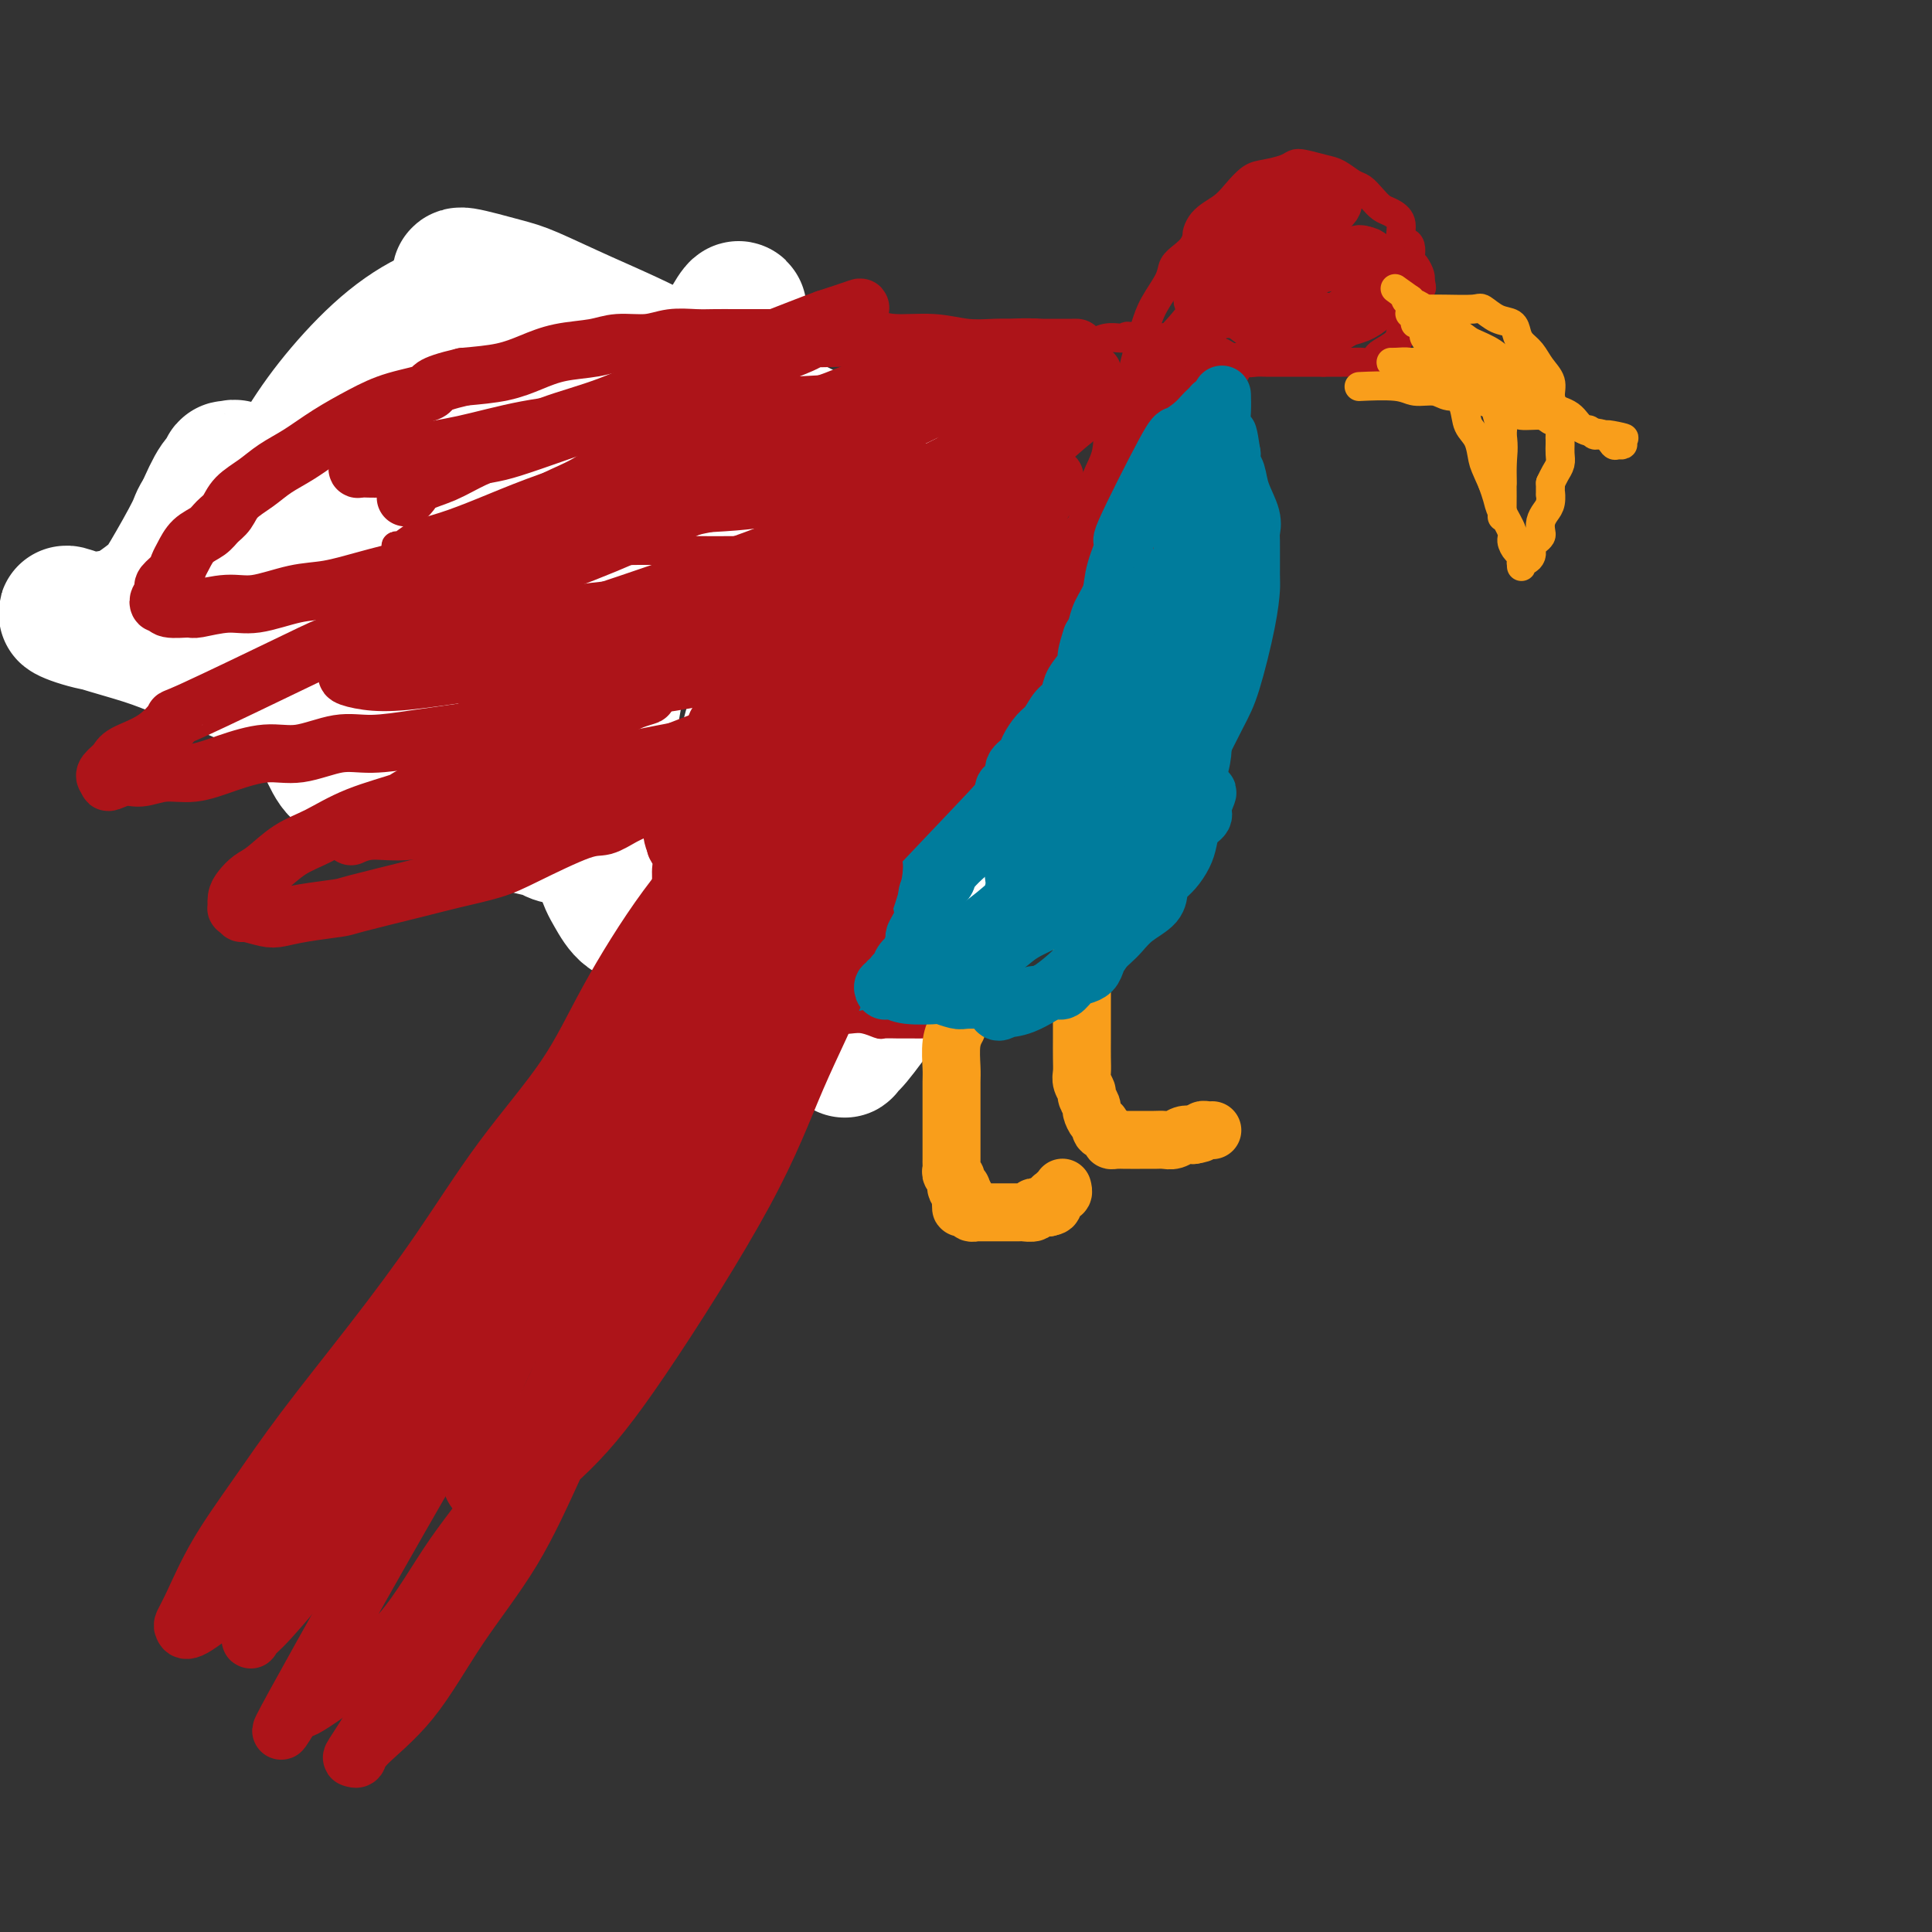 <svg viewBox='0 0 400 400' version='1.1' xmlns='http://www.w3.org/2000/svg' xmlns:xlink='http://www.w3.org/1999/xlink'><rect x="0" y="0" width="400" height="400" fill="#333333" stroke="none"/><g fill='none' stroke='#AD1419' stroke-width='6' stroke-linecap='round' stroke-linejoin='round'><path d='M230,147c-0.289,-0.235 -0.577,-0.470 0,0c0.577,0.470 2.021,1.645 0,0c-2.021,-1.645 -7.507,-6.109 -11,-9c-3.493,-2.891 -4.995,-4.210 -7,-6c-2.005,-1.790 -4.514,-4.052 -7,-6c-2.486,-1.948 -4.950,-3.581 -7,-5c-2.050,-1.419 -3.686,-2.623 -5,-4c-1.314,-1.377 -2.307,-2.927 -4,-4c-1.693,-1.073 -4.085,-1.669 -6,-3c-1.915,-1.331 -3.352,-3.399 -5,-5c-1.648,-1.601 -3.507,-2.737 -5,-4c-1.493,-1.263 -2.621,-2.654 -4,-4c-1.379,-1.346 -3.009,-2.646 -5,-4c-1.991,-1.354 -4.345,-2.761 -6,-4c-1.655,-1.239 -2.613,-2.311 -4,-3c-1.387,-0.689 -3.203,-0.995 -5,-2c-1.797,-1.005 -3.576,-2.710 -5,-4c-1.424,-1.290 -2.495,-2.167 -4,-3c-1.505,-0.833 -3.445,-1.624 -5,-2c-1.555,-0.376 -2.726,-0.338 -4,-1c-1.274,-0.662 -2.651,-2.022 -4,-3c-1.349,-0.978 -2.670,-1.572 -4,-2c-1.330,-0.428 -2.670,-0.689 -4,-1c-1.330,-0.311 -2.652,-0.672 -4,-1c-1.348,-0.328 -2.722,-0.624 -4,-1c-1.278,-0.376 -2.459,-0.832 -4,-1c-1.541,-0.168 -3.440,-0.048 -5,0c-1.560,0.048 -2.780,0.024 -4,0'/><path d='M98,65c-4.377,-0.730 -2.821,-0.554 -3,0c-0.179,0.554 -2.094,1.487 -3,2c-0.906,0.513 -0.803,0.608 -1,1c-0.197,0.392 -0.693,1.082 -1,2c-0.307,0.918 -0.425,2.066 0,3c0.425,0.934 1.392,1.655 2,3c0.608,1.345 0.858,3.316 2,5c1.142,1.684 3.175,3.083 5,5c1.825,1.917 3.441,4.353 5,6c1.559,1.647 3.061,2.506 5,4c1.939,1.494 4.315,3.623 6,5c1.685,1.377 2.680,2.001 4,3c1.320,0.999 2.967,2.373 4,3c1.033,0.627 1.454,0.508 2,1c0.546,0.492 1.218,1.595 2,2c0.782,0.405 1.676,0.112 2,0c0.324,-0.112 0.079,-0.044 0,0c-0.079,0.044 0.008,0.062 0,0c-0.008,-0.062 -0.111,-0.205 -1,-1c-0.889,-0.795 -2.565,-2.244 -3,-3c-0.435,-0.756 0.370,-0.821 -4,-4c-4.370,-3.179 -13.915,-9.472 -18,-12c-4.085,-2.528 -2.710,-1.289 -3,-1c-0.290,0.289 -2.243,-0.370 -4,-1c-1.757,-0.630 -3.316,-1.231 -5,-2c-1.684,-0.769 -3.492,-1.707 -5,-2c-1.508,-0.293 -2.717,0.059 -4,0c-1.283,-0.059 -2.642,-0.530 -4,-1'/><path d='M78,83c-4.395,-1.309 -2.883,-1.083 -3,-1c-0.117,0.083 -1.863,0.023 -3,0c-1.137,-0.023 -1.667,-0.008 -2,0c-0.333,0.008 -0.470,0.009 -1,0c-0.530,-0.009 -1.451,-0.026 -2,0c-0.549,0.026 -0.724,0.097 -1,0c-0.276,-0.097 -0.654,-0.363 -1,0c-0.346,0.363 -0.660,1.353 -1,2c-0.340,0.647 -0.706,0.951 -1,2c-0.294,1.049 -0.515,2.842 -1,4c-0.485,1.158 -1.233,1.682 -1,3c0.233,1.318 1.448,3.429 2,5c0.552,1.571 0.441,2.600 1,4c0.559,1.400 1.787,3.169 3,5c1.213,1.831 2.410,3.722 4,5c1.590,1.278 3.572,1.941 5,3c1.428,1.059 2.301,2.512 4,4c1.699,1.488 4.222,3.012 6,4c1.778,0.988 2.809,1.442 4,2c1.191,0.558 2.542,1.221 4,2c1.458,0.779 3.023,1.674 4,2c0.977,0.326 1.367,0.085 2,0c0.633,-0.085 1.510,-0.012 2,0c0.490,0.012 0.593,-0.035 1,0c0.407,0.035 1.116,0.153 1,0c-0.116,-0.153 -1.058,-0.576 -2,-1'/><path d='M102,128c2.332,0.386 -2.839,-3.149 -6,-5c-3.161,-1.851 -4.311,-2.018 -6,-3c-1.689,-0.982 -3.916,-2.778 -6,-4c-2.084,-1.222 -4.025,-1.868 -6,-3c-1.975,-1.132 -3.985,-2.748 -6,-4c-2.015,-1.252 -4.035,-2.139 -6,-3c-1.965,-0.861 -3.873,-1.694 -5,-2c-1.127,-0.306 -1.472,-0.083 -2,0c-0.528,0.083 -1.240,0.025 -2,0c-0.760,-0.025 -1.569,-0.018 -2,0c-0.431,0.018 -0.486,0.049 -1,0c-0.514,-0.049 -1.488,-0.176 -2,0c-0.512,0.176 -0.561,0.655 -1,1c-0.439,0.345 -1.269,0.557 -2,1c-0.731,0.443 -1.362,1.116 -2,2c-0.638,0.884 -1.281,1.980 -2,3c-0.719,1.020 -1.513,1.965 -2,3c-0.487,1.035 -0.666,2.160 -1,3c-0.334,0.840 -0.824,1.395 -1,2c-0.176,0.605 -0.037,1.261 0,2c0.037,0.739 -0.026,1.562 0,2c0.026,0.438 0.143,0.490 1,2c0.857,1.510 2.456,4.476 3,6c0.544,1.524 0.033,1.604 0,2c-0.033,0.396 0.413,1.106 1,2c0.587,0.894 1.316,1.972 2,3c0.684,1.028 1.324,2.008 2,3c0.676,0.992 1.387,1.998 2,3c0.613,1.002 1.126,2.001 2,3c0.874,0.999 2.107,2.000 3,3c0.893,1.000 1.447,2.000 2,3'/><path d='M59,153c2.322,3.367 1.627,2.785 2,3c0.373,0.215 1.813,1.227 3,2c1.187,0.773 2.120,1.305 3,2c0.880,0.695 1.708,1.551 3,2c1.292,0.449 3.049,0.491 4,1c0.951,0.509 1.097,1.485 2,2c0.903,0.515 2.563,0.571 4,1c1.437,0.429 2.650,1.233 4,2c1.350,0.767 2.837,1.496 4,2c1.163,0.504 2.001,0.783 3,1c0.999,0.217 2.157,0.373 3,1c0.843,0.627 1.370,1.725 2,2c0.630,0.275 1.364,-0.275 2,0c0.636,0.275 1.174,1.373 2,2c0.826,0.627 1.939,0.784 3,1c1.061,0.216 2.070,0.492 3,1c0.930,0.508 1.780,1.247 3,2c1.220,0.753 2.808,1.518 4,2c1.192,0.482 1.987,0.680 3,1c1.013,0.320 2.243,0.764 3,1c0.757,0.236 1.041,0.266 3,1c1.959,0.734 5.592,2.171 7,3c1.408,0.829 0.591,1.049 1,1c0.409,-0.049 2.045,-0.368 3,0c0.955,0.368 1.228,1.422 2,2c0.772,0.578 2.042,0.681 3,1c0.958,0.319 1.604,0.855 2,1c0.396,0.145 0.542,-0.101 1,0c0.458,0.101 1.229,0.551 2,1'/><path d='M143,194c10.786,4.724 4.251,2.035 2,1c-2.251,-1.035 -0.218,-0.417 1,0c1.218,0.417 1.621,0.633 2,1c0.379,0.367 0.735,0.887 1,1c0.265,0.113 0.438,-0.180 1,0c0.562,0.180 1.513,0.832 2,1c0.487,0.168 0.512,-0.147 1,0c0.488,0.147 1.440,0.756 2,1c0.560,0.244 0.728,0.122 1,0c0.272,-0.122 0.646,-0.243 1,0c0.354,0.243 0.686,0.850 1,1c0.314,0.150 0.610,-0.157 1,0c0.390,0.157 0.875,0.778 1,1c0.125,0.222 -0.111,0.045 0,0c0.111,-0.045 0.568,0.041 1,0c0.432,-0.041 0.838,-0.208 1,0c0.162,0.208 0.081,0.792 0,1c-0.081,0.208 -0.161,0.042 0,0c0.161,-0.042 0.564,0.041 1,0c0.436,-0.041 0.904,-0.207 1,0c0.096,0.207 -0.180,0.788 0,1c0.180,0.212 0.818,0.057 1,0c0.182,-0.057 -0.091,-0.016 0,0c0.091,0.016 0.545,0.008 1,0'/><path d='M166,203c3.571,1.619 0.999,1.166 0,1c-0.999,-0.166 -0.425,-0.046 0,0c0.425,0.046 0.702,0.016 1,0c0.298,-0.016 0.619,-0.018 1,0c0.381,0.018 0.824,0.058 1,0c0.176,-0.058 0.086,-0.212 0,0c-0.086,0.212 -0.167,0.792 0,1c0.167,0.208 0.581,0.045 1,0c0.419,-0.045 0.844,0.026 1,0c0.156,-0.026 0.042,-0.151 0,0c-0.042,0.151 -0.011,0.576 0,1c0.011,0.424 0.003,0.845 0,1c-0.003,0.155 -0.001,0.044 0,0c0.001,-0.044 0.000,-0.022 0,0'/></g>
<g fill='none' stroke='#FFFFFF' stroke-width='28' stroke-linecap='round' stroke-linejoin='round'><path d='M100,79c-0.428,1.412 -0.856,2.825 0,0c0.856,-2.825 2.997,-9.886 0,0c-2.997,9.886 -11.130,36.721 -14,46c-2.870,9.279 -0.476,1.002 1,-2c1.476,-3.002 2.033,-0.729 3,-2c0.967,-1.271 2.343,-6.086 4,-10c1.657,-3.914 3.593,-6.927 5,-10c1.407,-3.073 2.285,-6.206 3,-9c0.715,-2.794 1.269,-5.249 2,-8c0.731,-2.751 1.640,-5.799 2,-8c0.360,-2.201 0.173,-3.557 0,-5c-0.173,-1.443 -0.331,-2.974 -1,-4c-0.669,-1.026 -1.849,-1.545 -3,-2c-1.151,-0.455 -2.273,-0.844 -4,-1c-1.727,-0.156 -4.060,-0.079 -7,1c-2.940,1.079 -6.489,3.159 -10,6c-3.511,2.841 -6.984,6.445 -10,10c-3.016,3.555 -5.573,7.063 -8,11c-2.427,3.937 -4.723,8.302 -6,12c-1.277,3.698 -1.536,6.728 -2,10c-0.464,3.272 -1.135,6.784 -1,9c0.135,2.216 1.075,3.135 2,4c0.925,0.865 1.836,1.676 3,2c1.164,0.324 2.582,0.162 4,0'/><path d='M63,129c2.137,-0.210 3.979,-1.736 7,-4c3.021,-2.264 7.219,-5.267 10,-9c2.781,-3.733 4.143,-8.195 6,-12c1.857,-3.805 4.207,-6.953 6,-10c1.793,-3.047 3.028,-5.995 4,-9c0.972,-3.005 1.680,-6.068 2,-8c0.320,-1.932 0.251,-2.734 0,-3c-0.251,-0.266 -0.685,0.003 -1,0c-0.315,-0.003 -0.510,-0.278 -2,1c-1.490,1.278 -4.276,4.108 -7,7c-2.724,2.892 -5.388,5.844 -8,10c-2.612,4.156 -5.174,9.514 -7,15c-1.826,5.486 -2.916,11.098 -4,16c-1.084,4.902 -2.161,9.092 -3,13c-0.839,3.908 -1.438,7.534 -1,11c0.438,3.466 1.915,6.771 3,9c1.085,2.229 1.779,3.380 3,4c1.221,0.620 2.968,0.708 5,1c2.032,0.292 4.347,0.787 8,-1c3.653,-1.787 8.644,-5.855 14,-10c5.356,-4.145 11.077,-8.365 16,-14c4.923,-5.635 9.047,-12.684 13,-19c3.953,-6.316 7.733,-11.897 11,-17c3.267,-5.103 6.021,-9.727 8,-14c1.979,-4.273 3.183,-8.195 4,-11c0.817,-2.805 1.247,-4.495 2,-7c0.753,-2.505 1.831,-5.826 0,-3c-1.831,2.826 -6.570,11.799 -9,17c-2.430,5.201 -2.551,6.629 -4,12c-1.449,5.371 -4.224,14.686 -7,24'/><path d='M132,118c-3.816,12.000 -3.357,15.500 -4,21c-0.643,5.500 -2.389,13.000 -3,19c-0.611,6.000 -0.088,10.498 0,14c0.088,3.502 -0.259,6.007 0,8c0.259,1.993 1.124,3.475 2,5c0.876,1.525 1.763,3.093 3,4c1.237,0.907 2.823,1.151 5,0c2.177,-1.151 4.945,-3.699 8,-7c3.055,-3.301 6.398,-7.355 9,-12c2.602,-4.645 4.463,-9.880 6,-15c1.537,-5.120 2.752,-10.124 4,-14c1.248,-3.876 2.531,-6.624 4,-12c1.469,-5.376 3.125,-13.381 4,-17c0.875,-3.619 0.969,-2.853 1,-5c0.031,-2.147 -0.003,-7.206 0,-9c0.003,-1.794 0.042,-0.322 0,0c-0.042,0.322 -0.165,-0.505 -1,1c-0.835,1.505 -2.383,5.342 -4,11c-1.617,5.658 -3.302,13.136 -5,20c-1.698,6.864 -3.409,13.112 -5,19c-1.591,5.888 -3.063,11.416 -4,16c-0.937,4.584 -1.338,8.226 -1,14c0.338,5.774 1.417,13.681 2,17c0.583,3.319 0.670,2.051 1,2c0.330,-0.051 0.903,1.115 2,2c1.097,0.885 2.718,1.487 5,1c2.282,-0.487 5.225,-2.064 8,-4c2.775,-1.936 5.383,-4.230 8,-8c2.617,-3.770 5.243,-9.015 8,-14c2.757,-4.985 5.645,-9.710 8,-14c2.355,-4.290 4.178,-8.145 6,-12'/><path d='M199,149c4.144,-8.317 3.504,-9.108 4,-11c0.496,-1.892 2.127,-4.884 3,-7c0.873,-2.116 0.989,-3.356 1,-4c0.011,-0.644 -0.083,-0.691 0,-1c0.083,-0.309 0.343,-0.880 0,0c-0.343,0.880 -1.290,3.210 -3,9c-1.710,5.790 -4.185,15.041 -7,24c-2.815,8.959 -5.971,17.627 -9,25c-3.029,7.373 -5.933,13.452 -8,18c-2.067,4.548 -3.298,7.565 -4,10c-0.702,2.435 -0.877,4.289 -1,5c-0.123,0.711 -0.195,0.279 0,0c0.195,-0.279 0.658,-0.404 2,-2c1.342,-1.596 3.563,-4.663 6,-8c2.437,-3.337 5.089,-6.943 8,-11c2.911,-4.057 6.081,-8.565 9,-13c2.919,-4.435 5.588,-8.797 8,-13c2.412,-4.203 4.568,-8.246 7,-12c2.432,-3.754 5.139,-7.217 7,-10c1.861,-2.783 2.877,-4.885 4,-7c1.123,-2.115 2.354,-4.244 3,-6c0.646,-1.756 0.707,-3.141 1,-4c0.293,-0.859 0.818,-1.193 1,-1c0.182,0.193 0.021,0.914 -1,3c-1.021,2.086 -2.901,5.537 -4,9c-1.099,3.463 -1.416,6.939 -2,10c-0.584,3.061 -1.435,5.707 -2,8c-0.565,2.293 -0.844,4.233 -1,6c-0.156,1.767 -0.187,3.362 0,4c0.187,0.638 0.594,0.319 1,0'/><path d='M222,170c-1.298,5.900 -0.543,1.150 0,-1c0.543,-2.150 0.873,-1.702 1,-2c0.127,-0.298 0.050,-1.343 0,-3c-0.050,-1.657 -0.073,-3.925 -1,-6c-0.927,-2.075 -2.758,-3.958 -4,-6c-1.242,-2.042 -1.895,-4.242 -4,-7c-2.105,-2.758 -5.663,-6.073 -9,-9c-3.337,-2.927 -6.455,-5.465 -10,-8c-3.545,-2.535 -7.518,-5.066 -12,-8c-4.482,-2.934 -9.473,-6.271 -14,-9c-4.527,-2.729 -8.592,-4.849 -13,-7c-4.408,-2.151 -9.160,-4.332 -13,-6c-3.840,-1.668 -6.766,-2.822 -9,-4c-2.234,-1.178 -3.774,-2.380 -6,-4c-2.226,-1.620 -5.139,-3.658 -8,-6c-2.861,-2.342 -5.670,-4.987 -8,-7c-2.330,-2.013 -4.181,-3.393 -6,-5c-1.819,-1.607 -3.605,-3.441 -5,-5c-1.395,-1.559 -2.400,-2.842 -3,-4c-0.600,-1.158 -0.794,-2.191 -1,-3c-0.206,-0.809 -0.422,-1.394 -1,-2c-0.578,-0.606 -1.518,-1.232 0,-1c1.518,0.232 5.494,1.322 8,2c2.506,0.678 3.542,0.942 6,2c2.458,1.058 6.340,2.909 11,5c4.660,2.091 10.100,4.422 15,7c4.900,2.578 9.262,5.402 14,8c4.738,2.598 9.853,4.969 14,7c4.147,2.031 7.328,3.723 11,6c3.672,2.277 7.836,5.138 12,8'/><path d='M187,102c9.978,5.842 9.424,5.947 11,7c1.576,1.053 5.282,3.052 8,5c2.718,1.948 4.449,3.844 6,5c1.551,1.156 2.922,1.573 4,2c1.078,0.427 1.862,0.862 2,1c0.138,0.138 -0.372,-0.023 -1,0c-0.628,0.023 -1.374,0.231 -4,0c-2.626,-0.231 -7.131,-0.899 -13,-2c-5.869,-1.101 -13.101,-2.634 -20,-4c-6.899,-1.366 -13.465,-2.564 -20,-4c-6.535,-1.436 -13.037,-3.111 -18,-4c-4.963,-0.889 -8.386,-0.991 -12,-2c-3.614,-1.009 -7.420,-2.925 -11,-4c-3.580,-1.075 -6.933,-1.311 -10,-2c-3.067,-0.689 -5.846,-1.833 -8,-3c-2.154,-1.167 -3.682,-2.357 -5,-3c-1.318,-0.643 -2.425,-0.740 -3,-1c-0.575,-0.260 -0.617,-0.683 -1,-1c-0.383,-0.317 -1.108,-0.528 -1,0c0.108,0.528 1.049,1.795 1,2c-0.049,0.205 -1.086,-0.653 7,4c8.086,4.653 25.297,14.818 33,19c7.703,4.182 5.898,2.380 6,2c0.102,-0.380 2.113,0.662 5,2c2.887,1.338 6.652,2.972 9,4c2.348,1.028 3.279,1.451 5,2c1.721,0.549 4.233,1.225 6,2c1.767,0.775 2.791,1.650 3,2c0.209,0.350 -0.395,0.175 -1,0'/><path d='M165,131c4.755,2.447 0.144,1.566 -3,1c-3.144,-0.566 -4.820,-0.817 -9,-1c-4.180,-0.183 -10.864,-0.299 -17,-1c-6.136,-0.701 -11.723,-1.987 -17,-3c-5.277,-1.013 -10.245,-1.752 -15,-2c-4.755,-0.248 -9.299,-0.003 -13,0c-3.701,0.003 -6.560,-0.235 -9,0c-2.440,0.235 -4.461,0.942 -6,2c-1.539,1.058 -2.595,2.468 -3,4c-0.405,1.532 -0.158,3.185 0,4c0.158,0.815 0.228,0.793 1,2c0.772,1.207 2.246,3.642 4,6c1.754,2.358 3.788,4.639 6,7c2.212,2.361 4.603,4.804 7,7c2.397,2.196 4.801,4.147 7,6c2.199,1.853 4.192,3.609 6,5c1.808,1.391 3.429,2.419 5,3c1.571,0.581 3.090,0.716 4,1c0.910,0.284 1.212,0.716 2,1c0.788,0.284 2.064,0.421 2,0c-0.064,-0.421 -1.468,-1.399 -1,-1c0.468,0.399 2.809,2.175 -2,-1c-4.809,-3.175 -16.767,-11.300 -22,-15c-5.233,-3.700 -3.741,-2.973 -6,-4c-2.259,-1.027 -8.269,-3.807 -13,-6c-4.731,-2.193 -8.182,-3.797 -12,-5c-3.818,-1.203 -8.003,-2.003 -11,-3c-2.997,-0.997 -4.807,-2.192 -7,-3c-2.193,-0.808 -4.769,-1.231 -7,-2c-2.231,-0.769 -4.115,-1.885 -6,-3'/><path d='M30,130c-10.160,-3.591 -7.560,-1.570 -8,-1c-0.440,0.570 -3.921,-0.312 -6,-1c-2.079,-0.688 -2.755,-1.181 -2,-1c0.755,0.181 2.941,1.038 6,2c3.059,0.962 6.992,2.029 10,3c3.008,0.971 5.091,1.846 8,3c2.909,1.154 6.644,2.585 10,4c3.356,1.415 6.332,2.812 9,4c2.668,1.188 5.026,2.167 7,3c1.974,0.833 3.562,1.522 5,2c1.438,0.478 2.725,0.747 4,1c1.275,0.253 2.536,0.489 3,0c0.464,-0.489 0.129,-1.704 0,-2c-0.129,-0.296 -0.052,0.325 0,0c0.052,-0.325 0.078,-1.598 0,-3c-0.078,-1.402 -0.259,-2.935 -1,-5c-0.741,-2.065 -2.042,-4.664 -3,-7c-0.958,-2.336 -1.571,-4.410 -3,-7c-1.429,-2.590 -3.672,-5.696 -5,-8c-1.328,-2.304 -1.742,-3.804 -4,-7c-2.258,-3.196 -6.360,-8.087 -8,-10c-1.640,-1.913 -0.816,-0.849 -1,-1c-0.184,-0.151 -1.375,-1.516 -2,-2c-0.625,-0.484 -0.684,-0.088 -1,0c-0.316,0.088 -0.889,-0.131 -1,0c-0.111,0.131 0.239,0.612 0,1c-0.239,0.388 -1.068,0.682 -2,2c-0.932,1.318 -1.966,3.659 -3,6'/><path d='M42,106c-1.267,1.806 -0.934,1.821 -2,4c-1.066,2.179 -3.530,6.521 -5,9c-1.470,2.479 -1.945,3.095 -3,4c-1.055,0.905 -2.690,2.099 -4,3c-1.310,0.901 -2.296,1.508 -3,2c-0.704,0.492 -1.128,0.867 -1,1c0.128,0.133 0.808,0.022 1,0c0.192,-0.022 -0.104,0.045 1,0c1.104,-0.045 3.607,-0.203 6,-1c2.393,-0.797 4.675,-2.232 8,-4c3.325,-1.768 7.691,-3.870 11,-6c3.309,-2.130 5.560,-4.287 8,-6c2.440,-1.713 5.070,-2.982 7,-4c1.930,-1.018 3.161,-1.785 4,-2c0.839,-0.215 1.287,0.124 2,0c0.713,-0.124 1.691,-0.709 2,-1c0.309,-0.291 -0.050,-0.288 0,0c0.050,0.288 0.508,0.861 1,1c0.492,0.139 1.017,-0.155 2,0c0.983,0.155 2.424,0.759 3,1c0.576,0.241 0.288,0.121 0,0'/></g>
<g fill='none' stroke='#AD1419' stroke-width='6' stroke-linecap='round' stroke-linejoin='round'><path d='M215,69c-0.105,-0.008 -0.211,-0.016 0,0c0.211,0.016 0.738,0.057 0,0c-0.738,-0.057 -2.743,-0.213 -5,0c-2.257,0.213 -4.767,0.794 -8,2c-3.233,1.206 -7.188,3.038 -11,4c-3.812,0.962 -7.480,1.053 -11,2c-3.520,0.947 -6.891,2.749 -11,4c-4.109,1.251 -8.955,1.951 -13,3c-4.045,1.049 -7.290,2.447 -11,4c-3.710,1.553 -7.887,3.259 -12,5c-4.113,1.741 -8.162,3.516 -12,5c-3.838,1.484 -7.465,2.678 -11,4c-3.535,1.322 -6.977,2.771 -10,4c-3.023,1.229 -5.628,2.239 -8,3c-2.372,0.761 -4.513,1.275 -6,2c-1.487,0.725 -2.322,1.661 -3,2c-0.678,0.339 -1.199,0.082 -1,0c0.199,-0.082 1.117,0.010 2,0c0.883,-0.010 1.732,-0.123 4,-1c2.268,-0.877 5.955,-2.517 10,-4c4.045,-1.483 8.447,-2.808 13,-4c4.553,-1.192 9.258,-2.249 14,-4c4.742,-1.751 9.520,-4.195 14,-6c4.480,-1.805 8.662,-2.971 13,-4c4.338,-1.029 8.833,-1.922 13,-3c4.167,-1.078 8.008,-2.341 11,-3c2.992,-0.659 5.136,-0.712 7,-1c1.864,-0.288 3.448,-0.809 4,-1c0.552,-0.191 0.072,-0.051 0,0c-0.072,0.051 0.265,0.015 0,0c-0.265,-0.015 -1.133,-0.007 -2,0'/><path d='M185,82c15.032,-4.634 1.612,-0.718 -5,1c-6.612,1.718 -6.416,1.236 -8,1c-1.584,-0.236 -4.948,-0.228 -8,0c-3.052,0.228 -5.791,0.677 -8,1c-2.209,0.323 -3.887,0.519 -6,1c-2.113,0.481 -4.662,1.246 -7,2c-2.338,0.754 -4.464,1.497 -7,2c-2.536,0.503 -5.482,0.767 -8,2c-2.518,1.233 -4.609,3.436 -7,5c-2.391,1.564 -5.081,2.487 -8,4c-2.919,1.513 -6.065,3.614 -9,5c-2.935,1.386 -5.658,2.057 -8,3c-2.342,0.943 -4.302,2.158 -6,3c-1.698,0.842 -3.135,1.311 -4,2c-0.865,0.689 -1.158,1.600 -1,2c0.158,0.400 0.767,0.291 1,0c0.233,-0.291 0.089,-0.764 2,-1c1.911,-0.236 5.875,-0.234 10,-1c4.125,-0.766 8.411,-2.298 13,-3c4.589,-0.702 9.482,-0.574 14,-1c4.518,-0.426 8.661,-1.407 13,-2c4.339,-0.593 8.873,-0.800 12,-1c3.127,-0.200 4.845,-0.393 10,-1c5.155,-0.607 13.746,-1.627 17,-2c3.254,-0.373 1.170,-0.100 1,0c-0.170,0.100 1.573,0.027 2,0c0.427,-0.027 -0.462,-0.007 -1,0c-0.538,0.007 -0.725,0.002 -2,0c-1.275,-0.002 -3.637,-0.001 -6,0'/><path d='M171,104c-3.013,0.192 -6.045,0.670 -9,1c-2.955,0.330 -5.833,0.510 -9,1c-3.167,0.490 -6.623,1.291 -10,2c-3.377,0.709 -6.675,1.327 -10,2c-3.325,0.673 -6.675,1.399 -10,2c-3.325,0.601 -6.623,1.075 -10,2c-3.377,0.925 -6.831,2.301 -10,3c-3.169,0.699 -6.051,0.723 -9,1c-2.949,0.277 -5.966,0.808 -8,1c-2.034,0.192 -3.087,0.043 -4,0c-0.913,-0.043 -1.686,0.018 -2,0c-0.314,-0.018 -0.169,-0.117 0,0c0.169,0.117 0.364,0.448 2,0c1.636,-0.448 4.715,-1.675 8,-2c3.285,-0.325 6.776,0.253 11,0c4.224,-0.253 9.182,-1.335 14,-2c4.818,-0.665 9.498,-0.911 14,-1c4.502,-0.089 8.826,-0.020 13,0c4.174,0.020 8.198,-0.009 12,0c3.802,0.009 7.384,0.055 11,0c3.616,-0.055 7.267,-0.212 10,0c2.733,0.212 4.548,0.792 7,1c2.452,0.208 5.539,0.044 7,0c1.461,-0.044 1.294,0.034 1,0c-0.294,-0.034 -0.717,-0.178 -1,0c-0.283,0.178 -0.427,0.677 -2,1c-1.573,0.323 -4.576,0.468 -7,1c-2.424,0.532 -4.268,1.451 -7,2c-2.732,0.549 -6.352,0.728 -10,1c-3.648,0.272 -7.324,0.636 -11,1'/><path d='M152,121c-7.465,1.393 -7.629,1.875 -10,2c-2.371,0.125 -6.951,-0.106 -11,0c-4.049,0.106 -7.567,0.549 -11,1c-3.433,0.451 -6.780,0.909 -10,1c-3.220,0.091 -6.314,-0.185 -9,0c-2.686,0.185 -4.966,0.831 -7,1c-2.034,0.169 -3.824,-0.140 -5,0c-1.176,0.140 -1.740,0.729 -2,1c-0.260,0.271 -0.217,0.223 -1,0c-0.783,-0.223 -2.393,-0.621 1,0c3.393,0.621 11.790,2.262 16,3c4.210,0.738 4.232,0.575 7,1c2.768,0.425 8.283,1.438 13,2c4.717,0.562 8.636,0.671 13,1c4.364,0.329 9.174,0.876 14,1c4.826,0.124 9.669,-0.177 14,0c4.331,0.177 8.152,0.831 12,1c3.848,0.169 7.725,-0.148 11,0c3.275,0.148 5.950,0.762 8,1c2.050,0.238 3.477,0.102 5,0c1.523,-0.102 3.144,-0.168 1,0c-2.144,0.168 -8.052,0.570 -13,1c-4.948,0.430 -8.935,0.889 -13,1c-4.065,0.111 -8.208,-0.125 -13,0c-4.792,0.125 -10.233,0.611 -15,1c-4.767,0.389 -8.860,0.682 -13,1c-4.140,0.318 -8.326,0.662 -12,1c-3.674,0.338 -6.837,0.669 -10,1'/><path d='M112,143c-15.216,1.091 -9.257,0.818 -8,1c1.257,0.182 -2.189,0.819 -4,1c-1.811,0.181 -1.986,-0.094 -2,0c-0.014,0.094 0.134,0.558 0,1c-0.134,0.442 -0.551,0.862 0,1c0.551,0.138 2.068,-0.006 4,0c1.932,0.006 4.278,0.163 7,0c2.722,-0.163 5.819,-0.648 10,-1c4.181,-0.352 9.445,-0.573 14,-1c4.555,-0.427 8.402,-1.059 13,-2c4.598,-0.941 9.947,-2.189 15,-3c5.053,-0.811 9.810,-1.184 14,-2c4.190,-0.816 7.813,-2.076 12,-3c4.187,-0.924 8.938,-1.512 13,-2c4.062,-0.488 7.434,-0.875 10,-1c2.566,-0.125 4.328,0.013 6,0c1.672,-0.013 3.256,-0.177 4,0c0.744,0.177 0.647,0.695 0,1c-0.647,0.305 -1.844,0.398 -4,1c-2.156,0.602 -5.270,1.714 -10,3c-4.730,1.286 -11.075,2.746 -15,4c-3.925,1.254 -5.431,2.303 -18,5c-12.569,2.697 -36.202,7.044 -46,9c-9.798,1.956 -5.763,1.523 -7,2c-1.237,0.477 -7.747,1.864 -13,3c-5.253,1.136 -9.250,2.020 -13,3c-3.750,0.980 -7.253,2.057 -10,3c-2.747,0.943 -4.740,1.754 -6,2c-1.260,0.246 -1.789,-0.073 -2,0c-0.211,0.073 -0.106,0.536 0,1'/><path d='M76,169c-22.272,5.666 -5.953,1.332 1,0c6.953,-1.332 4.539,0.340 5,1c0.461,0.660 3.797,0.309 8,0c4.203,-0.309 9.274,-0.576 14,-1c4.726,-0.424 9.107,-1.005 14,-2c4.893,-0.995 10.297,-2.403 15,-4c4.703,-1.597 8.703,-3.383 13,-5c4.297,-1.617 8.889,-3.065 13,-5c4.111,-1.935 7.740,-4.355 11,-6c3.260,-1.645 6.149,-2.514 9,-4c2.851,-1.486 5.663,-3.591 8,-5c2.337,-1.409 4.201,-2.124 6,-3c1.799,-0.876 3.535,-1.912 5,-3c1.465,-1.088 2.658,-2.227 4,-3c1.342,-0.773 2.832,-1.181 4,-2c1.168,-0.819 2.015,-2.048 3,-3c0.985,-0.952 2.110,-1.627 3,-2c0.890,-0.373 1.547,-0.442 2,-1c0.453,-0.558 0.703,-1.603 1,-2c0.297,-0.397 0.643,-0.145 1,0c0.357,0.145 0.725,0.183 1,0c0.275,-0.183 0.455,-0.588 1,-1c0.545,-0.412 1.454,-0.831 2,-1c0.546,-0.169 0.727,-0.088 1,0c0.273,0.088 0.636,0.183 1,0c0.364,-0.183 0.727,-0.643 1,-1c0.273,-0.357 0.455,-0.611 1,-1c0.545,-0.389 1.455,-0.912 2,-1c0.545,-0.088 0.727,0.261 1,0c0.273,-0.261 0.636,-1.130 1,-2'/><path d='M228,112c8.006,-4.671 3.522,-0.849 2,0c-1.522,0.849 -0.083,-1.274 1,-2c1.083,-0.726 1.811,-0.054 2,0c0.189,0.054 -0.160,-0.511 0,-1c0.160,-0.489 0.828,-0.901 1,-1c0.172,-0.099 -0.151,0.114 0,0c0.151,-0.114 0.775,-0.554 1,-1c0.225,-0.446 0.050,-0.897 0,-1c-0.050,-0.103 0.025,0.141 0,0c-0.025,-0.141 -0.151,-0.666 0,-1c0.151,-0.334 0.580,-0.475 1,-1c0.420,-0.525 0.830,-1.432 1,-2c0.170,-0.568 0.098,-0.798 0,-1c-0.098,-0.202 -0.224,-0.378 0,-1c0.224,-0.622 0.796,-1.691 1,-2c0.204,-0.309 0.038,0.140 0,0c-0.038,-0.140 0.051,-0.870 0,-1c-0.051,-0.130 -0.242,0.338 -1,1c-0.758,0.662 -2.082,1.516 -4,3c-1.918,1.484 -4.430,3.599 -6,5c-1.570,1.401 -2.198,2.090 -7,6c-4.802,3.910 -13.779,11.041 -19,15c-5.221,3.959 -6.684,4.744 -9,6c-2.316,1.256 -5.483,2.981 -8,4c-2.517,1.019 -4.384,1.331 -6,2c-1.616,0.669 -2.979,1.695 -4,2c-1.021,0.305 -1.698,-0.110 -2,0c-0.302,0.110 -0.229,0.746 0,1c0.229,0.254 0.615,0.127 1,0'/><path d='M173,142c-4.503,2.136 -1.761,-0.024 0,-1c1.761,-0.976 2.540,-0.769 4,-1c1.460,-0.231 3.600,-0.900 6,-2c2.400,-1.100 5.060,-2.631 8,-4c2.940,-1.369 6.158,-2.576 9,-4c2.842,-1.424 5.306,-3.065 8,-5c2.694,-1.935 5.618,-4.163 8,-6c2.382,-1.837 4.220,-3.284 6,-5c1.780,-1.716 3.500,-3.702 5,-5c1.500,-1.298 2.780,-1.909 4,-3c1.220,-1.091 2.379,-2.663 3,-4c0.621,-1.337 0.702,-2.441 1,-3c0.298,-0.559 0.812,-0.573 1,-1c0.188,-0.427 0.051,-1.266 0,-2c-0.051,-0.734 -0.015,-1.363 0,-2c0.015,-0.637 0.008,-1.284 0,-2c-0.008,-0.716 -0.016,-1.502 0,-2c0.016,-0.498 0.057,-0.707 0,-1c-0.057,-0.293 -0.212,-0.672 0,-1c0.212,-0.328 0.790,-0.607 1,-1c0.210,-0.393 0.053,-0.899 0,-1c-0.053,-0.101 -0.001,0.205 0,0c0.001,-0.205 -0.048,-0.920 0,-1c0.048,-0.080 0.193,0.474 0,1c-0.193,0.526 -0.726,1.022 -1,2c-0.274,0.978 -0.290,2.437 -1,4c-0.710,1.563 -2.114,3.228 -3,5c-0.886,1.772 -1.253,3.649 -2,5c-0.747,1.351 -1.873,2.175 -3,3'/><path d='M227,105c-1.732,3.580 -1.063,3.029 -1,3c0.063,-0.029 -0.479,0.464 -1,1c-0.521,0.536 -1.022,1.114 -1,1c0.022,-0.114 0.567,-0.920 1,-2c0.433,-1.080 0.753,-2.432 1,-4c0.247,-1.568 0.422,-3.351 1,-5c0.578,-1.649 1.559,-3.165 2,-5c0.441,-1.835 0.343,-3.991 1,-6c0.657,-2.009 2.067,-3.871 3,-6c0.933,-2.129 1.387,-4.524 2,-7c0.613,-2.476 1.385,-5.034 2,-7c0.615,-1.966 1.071,-3.342 2,-5c0.929,-1.658 2.329,-3.600 3,-5c0.671,-1.400 0.614,-2.259 1,-3c0.386,-0.741 1.216,-1.364 2,-2c0.784,-0.636 1.521,-1.285 2,-2c0.479,-0.715 0.699,-1.495 1,-2c0.301,-0.505 0.684,-0.735 1,-1c0.316,-0.265 0.564,-0.565 1,-1c0.436,-0.435 1.060,-1.006 1,-1c-0.060,0.006 -0.804,0.590 -1,1c-0.196,0.410 0.158,0.646 0,1c-0.158,0.354 -0.826,0.827 -1,1c-0.174,0.173 0.145,0.047 0,0c-0.145,-0.047 -0.756,-0.013 -1,0c-0.244,0.013 -0.122,0.007 0,0'/><path d='M248,49c-0.442,-0.070 -0.048,-1.745 1,-3c1.048,-1.255 2.749,-2.090 4,-3c1.251,-0.910 2.051,-1.893 3,-3c0.949,-1.107 2.048,-2.336 3,-3c0.952,-0.664 1.756,-0.763 3,-1c1.244,-0.237 2.927,-0.612 4,-1c1.073,-0.388 1.537,-0.791 2,-1c0.463,-0.209 0.925,-0.226 2,0c1.075,0.226 2.763,0.693 4,1c1.237,0.307 2.022,0.453 3,1c0.978,0.547 2.148,1.494 3,2c0.852,0.506 1.385,0.571 2,1c0.615,0.429 1.313,1.222 2,2c0.687,0.778 1.364,1.543 2,2c0.636,0.457 1.232,0.608 2,1c0.768,0.392 1.709,1.026 2,2c0.291,0.974 -0.066,2.289 0,3c0.066,0.711 0.556,0.819 1,1c0.444,0.181 0.841,0.433 1,1c0.159,0.567 0.081,1.447 0,2c-0.081,0.553 -0.165,0.779 0,1c0.165,0.221 0.580,0.437 1,1c0.420,0.563 0.845,1.471 1,2c0.155,0.529 0.042,0.678 0,1c-0.042,0.322 -0.011,0.818 0,1c0.011,0.182 0.003,0.052 0,0c-0.003,-0.052 -0.002,-0.026 0,0'/><path d='M294,59c0.618,1.720 0.161,-0.479 0,-1c-0.161,-0.521 -0.028,0.637 0,1c0.028,0.363 -0.048,-0.069 0,0c0.048,0.069 0.220,0.637 0,1c-0.220,0.363 -0.833,0.520 -1,1c-0.167,0.480 0.112,1.283 0,2c-0.112,0.717 -0.615,1.348 -1,2c-0.385,0.652 -0.653,1.326 -1,2c-0.347,0.674 -0.775,1.347 -1,2c-0.225,0.653 -0.248,1.285 -1,2c-0.752,0.715 -2.232,1.512 -3,2c-0.768,0.488 -0.825,0.667 -1,1c-0.175,0.333 -0.470,0.821 -1,1c-0.530,0.179 -1.297,0.048 -2,0c-0.703,-0.048 -1.343,-0.013 -2,0c-0.657,0.013 -1.331,0.003 -2,0c-0.669,-0.003 -1.334,-0.001 -2,0c-0.666,0.001 -1.333,0.000 -2,0'/><path d='M274,75c-1.839,0.000 -1.437,0.000 -2,0c-0.563,-0.000 -2.090,-0.000 -3,0c-0.910,0.000 -1.203,0.001 -2,0c-0.797,-0.001 -2.096,-0.004 -3,0c-0.904,0.004 -1.411,0.016 -2,0c-0.589,-0.016 -1.261,-0.061 -2,0c-0.739,0.061 -1.546,0.226 -2,0c-0.454,-0.226 -0.556,-0.845 -1,-1c-0.444,-0.155 -1.228,0.155 -2,0c-0.772,-0.155 -1.530,-0.773 -2,-1c-0.470,-0.227 -0.652,-0.061 -1,0c-0.348,0.061 -0.863,0.017 -1,0c-0.137,-0.017 0.104,-0.009 0,0c-0.104,0.009 -0.554,0.017 -1,0c-0.446,-0.017 -0.888,-0.061 -1,0c-0.112,0.061 0.106,0.227 0,0c-0.106,-0.227 -0.535,-0.845 -1,-1c-0.465,-0.155 -0.965,0.154 -1,0c-0.035,-0.154 0.395,-0.772 0,-1c-0.395,-0.228 -1.616,-0.065 -2,0c-0.384,0.065 0.070,0.031 0,0c-0.070,-0.031 -0.662,-0.061 -1,0c-0.338,0.061 -0.420,0.212 -1,0c-0.580,-0.212 -1.657,-0.789 -2,-1c-0.343,-0.211 0.049,-0.057 0,0c-0.049,0.057 -0.538,0.015 -1,0c-0.462,-0.015 -0.897,-0.004 -1,0c-0.103,0.004 0.126,0.001 0,0c-0.126,-0.001 -0.607,-0.000 -1,0c-0.393,0.000 -0.696,0.000 -1,0'/><path d='M237,70c-6.138,-0.772 -2.985,-0.203 -2,0c0.985,0.203 -0.200,0.040 -1,0c-0.800,-0.040 -1.214,0.045 -2,0c-0.786,-0.045 -1.943,-0.218 -3,0c-1.057,0.218 -2.014,0.828 -3,1c-0.986,0.172 -2.000,-0.095 -3,0c-1.000,0.095 -1.986,0.551 -3,1c-1.014,0.449 -2.057,0.890 -3,1c-0.943,0.110 -1.787,-0.111 -3,0c-1.213,0.111 -2.794,0.555 -4,1c-1.206,0.445 -2.038,0.890 -3,1c-0.962,0.110 -2.055,-0.114 -3,0c-0.945,0.114 -1.742,0.566 -3,1c-1.258,0.434 -2.976,0.848 -4,1c-1.024,0.152 -1.353,0.041 -2,0c-0.647,-0.041 -1.614,-0.012 -2,0c-0.386,0.012 -0.193,0.006 0,0'/><path d='M257,75c-0.130,0.219 -0.261,0.438 0,0c0.261,-0.438 0.913,-1.533 0,0c-0.913,1.533 -3.393,5.695 -5,9c-1.607,3.305 -2.342,5.752 -3,8c-0.658,2.248 -1.238,4.295 -2,6c-0.762,1.705 -1.707,3.066 -2,4c-0.293,0.934 0.064,1.439 0,2c-0.064,0.561 -0.550,1.178 -1,2c-0.450,0.822 -0.863,1.850 -1,2c-0.137,0.150 0.002,-0.578 0,-1c-0.002,-0.422 -0.145,-0.539 0,-1c0.145,-0.461 0.578,-1.268 1,-2c0.422,-0.732 0.834,-1.390 1,-2c0.166,-0.610 0.086,-1.174 0,-2c-0.086,-0.826 -0.177,-1.915 0,-3c0.177,-1.085 0.622,-2.167 1,-3c0.378,-0.833 0.689,-1.416 1,-2'/><path d='M247,92c0.419,-2.975 -0.032,-3.412 0,-4c0.032,-0.588 0.548,-1.328 1,-2c0.452,-0.672 0.839,-1.275 1,-2c0.161,-0.725 0.096,-1.570 0,-2c-0.096,-0.430 -0.222,-0.444 0,-1c0.222,-0.556 0.791,-1.652 1,-2c0.209,-0.348 0.056,0.053 0,0c-0.056,-0.053 -0.015,-0.560 0,-1c0.015,-0.440 0.004,-0.812 0,-1c-0.004,-0.188 -0.001,-0.191 0,0c0.001,0.191 0.000,0.576 0,1c-0.000,0.424 -0.000,0.887 0,1c0.000,0.113 0.000,-0.124 0,0c-0.000,0.124 -0.000,0.611 0,1c0.000,0.389 0.000,0.682 0,1c-0.000,0.318 -0.000,0.663 0,1c0.000,0.337 0.000,0.668 0,1c-0.000,0.332 -0.000,0.666 0,1'/><path d='M250,84c0.004,1.268 0.015,1.438 0,2c-0.015,0.562 -0.057,1.518 0,2c0.057,0.482 0.211,0.492 0,1c-0.211,0.508 -0.789,1.516 -1,2c-0.211,0.484 -0.057,0.445 0,1c0.057,0.555 0.015,1.706 0,2c-0.015,0.294 -0.004,-0.268 0,0c0.004,0.268 0.001,1.366 0,2c-0.001,0.634 -0.000,0.803 0,1c0.000,0.197 0.000,0.423 0,1c-0.000,0.577 -0.000,1.505 0,2c0.000,0.495 0.000,0.555 0,1c-0.000,0.445 0.000,1.274 0,2c-0.000,0.726 -0.000,1.351 0,2c0.000,0.649 0.000,1.324 0,2c-0.000,0.676 -0.000,1.354 0,2c0.000,0.646 0.001,1.259 0,2c-0.001,0.741 -0.004,1.610 0,2c0.004,0.390 0.015,0.301 0,1c-0.015,0.699 -0.057,2.187 0,3c0.057,0.813 0.211,0.952 0,1c-0.211,0.048 -0.789,0.005 -1,1c-0.211,0.995 -0.057,3.026 0,4c0.057,0.974 0.015,0.890 0,1c-0.015,0.110 -0.004,0.414 0,1c0.004,0.586 0.001,1.455 0,2c-0.001,0.545 -0.000,0.765 0,1c0.000,0.235 0.000,0.486 0,1c-0.000,0.514 -0.000,1.290 0,2c0.000,0.710 0.000,1.355 0,2'/><path d='M248,133c-0.326,7.938 -0.140,3.282 0,2c0.140,-1.282 0.234,0.811 0,2c-0.234,1.189 -0.795,1.473 -1,2c-0.205,0.527 -0.054,1.297 0,2c0.054,0.703 0.010,1.339 0,2c-0.010,0.661 0.012,1.347 0,2c-0.012,0.653 -0.060,1.275 0,2c0.060,0.725 0.226,1.555 0,2c-0.226,0.445 -0.845,0.504 -1,1c-0.155,0.496 0.155,1.429 0,2c-0.155,0.571 -0.773,0.782 -1,1c-0.227,0.218 -0.061,0.445 0,1c0.061,0.555 0.017,1.439 0,2c-0.017,0.561 -0.008,0.798 0,1c0.008,0.202 0.016,0.369 0,1c-0.016,0.631 -0.056,1.727 0,2c0.056,0.273 0.207,-0.277 0,0c-0.207,0.277 -0.774,1.382 -1,2c-0.226,0.618 -0.112,0.748 0,1c0.112,0.252 0.222,0.627 0,1c-0.222,0.373 -0.776,0.744 -1,1c-0.224,0.256 -0.116,0.396 0,1c0.116,0.604 0.241,1.671 0,2c-0.241,0.329 -0.849,-0.081 -1,0c-0.151,0.081 0.157,0.652 0,1c-0.157,0.348 -0.777,0.475 -1,1c-0.223,0.525 -0.050,1.450 0,2c0.050,0.550 -0.025,0.725 0,1c0.025,0.275 0.150,0.650 0,1c-0.150,0.350 -0.575,0.675 -1,1'/><path d='M240,175c-1.174,6.672 -0.108,2.351 0,1c0.108,-1.351 -0.741,0.267 -1,1c-0.259,0.733 0.071,0.582 0,1c-0.071,0.418 -0.545,1.406 -1,2c-0.455,0.594 -0.891,0.794 -1,1c-0.109,0.206 0.110,0.418 0,1c-0.110,0.582 -0.550,1.536 -1,2c-0.450,0.464 -0.909,0.439 -1,1c-0.091,0.561 0.188,1.707 0,2c-0.188,0.293 -0.841,-0.269 -1,0c-0.159,0.269 0.178,1.368 0,2c-0.178,0.632 -0.869,0.798 -1,1c-0.131,0.202 0.299,0.439 0,1c-0.299,0.561 -1.326,1.446 -2,2c-0.674,0.554 -0.996,0.777 -1,1c-0.004,0.223 0.309,0.445 0,1c-0.309,0.555 -1.239,1.444 -2,2c-0.761,0.556 -1.353,0.778 -2,1c-0.647,0.222 -1.348,0.445 -2,1c-0.652,0.555 -1.254,1.444 -2,2c-0.746,0.556 -1.634,0.779 -2,1c-0.366,0.221 -0.209,0.440 -2,1c-1.791,0.560 -5.531,1.460 -7,2c-1.469,0.540 -0.669,0.718 -1,1c-0.331,0.282 -1.793,0.667 -3,1c-1.207,0.333 -2.158,0.614 -3,1c-0.842,0.386 -1.576,0.877 -2,1c-0.424,0.123 -0.537,-0.121 -1,0c-0.463,0.121 -1.275,0.606 -2,1c-0.725,0.394 -1.362,0.697 -2,1'/><path d='M197,211c-4.974,2.161 -1.910,0.565 -1,0c0.910,-0.565 -0.333,-0.099 -1,0c-0.667,0.099 -0.759,-0.170 -1,0c-0.241,0.170 -0.632,0.777 -1,1c-0.368,0.223 -0.712,0.060 -1,0c-0.288,-0.060 -0.519,-0.016 -1,0c-0.481,0.016 -1.212,0.005 -2,0c-0.788,-0.005 -1.632,-0.005 -2,0c-0.368,0.005 -0.262,0.015 -1,0c-0.738,-0.015 -2.322,-0.056 -3,0c-0.678,0.056 -0.450,0.208 -1,0c-0.550,-0.208 -1.879,-0.777 -3,-1c-1.121,-0.223 -2.033,-0.101 -3,0c-0.967,0.101 -1.987,0.182 -3,0c-1.013,-0.182 -2.019,-0.626 -3,-1c-0.981,-0.374 -1.938,-0.678 -3,-1c-1.062,-0.322 -2.228,-0.664 -3,-1c-0.772,-0.336 -1.152,-0.668 -2,-1c-0.848,-0.332 -2.166,-0.665 -3,-1c-0.834,-0.335 -1.183,-0.671 -2,-1c-0.817,-0.329 -2.102,-0.651 -3,-1c-0.898,-0.349 -1.411,-0.726 -2,-1c-0.589,-0.274 -1.256,-0.444 -2,-1c-0.744,-0.556 -1.566,-1.497 -2,-2c-0.434,-0.503 -0.480,-0.568 -1,-1c-0.520,-0.432 -1.515,-1.233 -2,-2c-0.485,-0.767 -0.459,-1.501 -1,-2c-0.541,-0.499 -1.650,-0.763 -2,-1c-0.350,-0.237 0.060,-0.449 0,-1c-0.060,-0.551 -0.588,-1.443 -1,-2c-0.412,-0.557 -0.706,-0.778 -1,-1'/><path d='M140,190c-1.544,-2.030 -0.403,-1.107 0,-1c0.403,0.107 0.070,-0.604 0,-1c-0.070,-0.396 0.125,-0.476 0,-1c-0.125,-0.524 -0.568,-1.491 -1,-2c-0.432,-0.509 -0.852,-0.559 -1,-1c-0.148,-0.441 -0.026,-1.273 0,-2c0.026,-0.727 -0.046,-1.349 0,-2c0.046,-0.651 0.208,-1.331 0,-2c-0.208,-0.669 -0.788,-1.326 -1,-2c-0.212,-0.674 -0.057,-1.366 0,-2c0.057,-0.634 0.014,-1.209 0,-2c-0.014,-0.791 0.000,-1.797 0,-2c-0.000,-0.203 -0.015,0.399 0,0c0.015,-0.399 0.060,-1.797 0,-3c-0.060,-1.203 -0.224,-2.209 0,-3c0.224,-0.791 0.838,-1.367 1,-2c0.162,-0.633 -0.126,-1.324 0,-2c0.126,-0.676 0.668,-1.336 1,-2c0.332,-0.664 0.454,-1.331 1,-2c0.546,-0.669 1.516,-1.340 2,-2c0.484,-0.660 0.483,-1.311 1,-2c0.517,-0.689 1.553,-1.417 2,-2c0.447,-0.583 0.306,-1.022 1,-2c0.694,-0.978 2.224,-2.497 3,-3c0.776,-0.503 0.799,0.010 1,0c0.201,-0.010 0.579,-0.541 1,-1c0.421,-0.459 0.886,-0.845 1,-1c0.114,-0.155 -0.123,-0.080 0,0c0.123,0.080 0.607,0.166 1,0c0.393,-0.166 0.697,-0.583 1,-1'/><path d='M154,142c2.491,-2.724 0.719,-0.534 0,0c-0.719,0.534 -0.386,-0.587 0,-1c0.386,-0.413 0.825,-0.118 1,0c0.175,0.118 0.088,0.059 0,0'/></g>
<g fill='none' stroke='#F99E1B' stroke-width='12' stroke-linecap='round' stroke-linejoin='round'><path d='M198,213c0.008,-0.015 0.016,-0.029 0,0c-0.016,0.029 -0.057,0.103 0,0c0.057,-0.103 0.211,-0.383 0,0c-0.211,0.383 -0.789,1.428 -1,3c-0.211,1.572 -0.057,3.671 0,5c0.057,1.329 0.015,1.890 0,3c-0.015,1.110 -0.004,2.770 0,4c0.004,1.230 0.001,2.030 0,3c-0.001,0.970 -0.000,2.109 0,3c0.000,0.891 -0.000,1.534 0,2c0.000,0.466 0.000,0.755 0,1c-0.000,0.245 -0.001,0.447 0,1c0.001,0.553 0.004,1.456 0,2c-0.004,0.544 -0.016,0.728 0,1c0.016,0.272 0.061,0.633 0,1c-0.061,0.367 -0.226,0.742 0,1c0.226,0.258 0.844,0.399 1,1c0.156,0.601 -0.150,1.662 0,2c0.150,0.338 0.757,-0.046 1,0c0.243,0.046 0.121,0.523 0,1'/><path d='M199,247c0.094,5.498 -0.171,2.244 0,1c0.171,-1.244 0.777,-0.477 1,0c0.223,0.477 0.064,0.663 0,1c-0.064,0.337 -0.032,0.826 0,1c0.032,0.174 0.065,0.032 0,0c-0.065,-0.032 -0.229,0.044 0,0c0.229,-0.044 0.849,-0.208 1,0c0.151,0.208 -0.167,0.788 0,1c0.167,0.212 0.818,0.057 1,0c0.182,-0.057 -0.107,-0.015 0,0c0.107,0.015 0.610,0.004 1,0c0.390,-0.004 0.668,-0.001 1,0c0.332,0.001 0.719,0.000 1,0c0.281,-0.000 0.456,-0.000 1,0c0.544,0.000 1.456,0.000 2,0c0.544,-0.000 0.718,-0.000 1,0c0.282,0.000 0.672,0.001 1,0c0.328,-0.001 0.595,-0.004 1,0c0.405,0.004 0.948,0.015 1,0c0.052,-0.015 -0.389,-0.057 0,0c0.389,0.057 1.607,0.211 2,0c0.393,-0.211 -0.039,-0.789 0,-1c0.039,-0.211 0.549,-0.057 1,0c0.451,0.057 0.843,0.015 1,0c0.157,-0.015 0.081,-0.004 0,0c-0.081,0.004 -0.166,0.001 0,0c0.166,-0.001 0.583,-0.001 1,0'/><path d='M217,250c2.105,-0.398 0.367,-0.891 0,-1c-0.367,-0.109 0.638,0.168 1,0c0.362,-0.168 0.082,-0.781 0,-1c-0.082,-0.219 0.034,-0.044 0,0c-0.034,0.044 -0.219,-0.045 0,0c0.219,0.045 0.843,0.222 1,0c0.157,-0.222 -0.154,-0.844 0,-1c0.154,-0.156 0.773,0.154 1,0c0.227,-0.154 0.061,-0.772 0,-1c-0.061,-0.228 -0.017,-0.065 0,0c0.017,0.065 0.009,0.033 0,0'/><path d='M224,198c0.000,0.237 0.000,0.474 0,0c-0.000,-0.474 -0.000,-1.659 0,0c0.000,1.659 0.000,6.163 0,9c-0.000,2.837 -0.001,4.005 0,5c0.001,0.995 0.004,1.815 0,3c-0.004,1.185 -0.016,2.736 0,4c0.016,1.264 0.061,2.241 0,3c-0.061,0.759 -0.227,1.302 0,2c0.227,0.698 0.848,1.553 1,2c0.152,0.447 -0.165,0.487 0,1c0.165,0.513 0.813,1.499 1,2c0.187,0.501 -0.086,0.515 0,1c0.086,0.485 0.530,1.440 1,2c0.470,0.560 0.965,0.724 1,1c0.035,0.276 -0.390,0.662 0,1c0.390,0.338 1.595,0.626 2,1c0.405,0.374 0.008,0.832 0,1c-0.008,0.168 0.372,0.045 1,0c0.628,-0.045 1.505,-0.012 2,0c0.495,0.012 0.608,0.004 1,0c0.392,-0.004 1.064,-0.005 2,0c0.936,0.005 2.138,0.015 3,0c0.862,-0.015 1.386,-0.056 2,0c0.614,0.056 1.319,0.207 2,0c0.681,-0.207 1.337,-0.774 2,-1c0.663,-0.226 1.331,-0.113 2,0'/><path d='M247,235c2.574,-0.381 2.010,-0.834 2,-1c-0.010,-0.166 0.533,-0.044 1,0c0.467,0.044 0.856,0.012 1,0c0.144,-0.012 0.041,-0.003 0,0c-0.041,0.003 -0.021,0.002 0,0'/></g>
<g fill='none' stroke='#AD1419' stroke-width='12' stroke-linecap='round' stroke-linejoin='round'><path d='M222,72c-0.265,0.001 -0.529,0.001 0,0c0.529,-0.001 1.853,-0.004 0,0c-1.853,0.004 -6.883,0.016 -10,0c-3.117,-0.016 -4.323,-0.061 -6,0c-1.677,0.061 -3.826,0.226 -6,0c-2.174,-0.226 -4.373,-0.845 -7,-1c-2.627,-0.155 -5.681,0.155 -8,0c-2.319,-0.155 -3.901,-0.774 -6,-1c-2.099,-0.226 -4.714,-0.061 -7,0c-2.286,0.061 -4.243,0.016 -6,0c-1.757,-0.016 -3.315,-0.004 -5,0c-1.685,0.004 -3.496,0.000 -5,0c-1.504,-0.000 -2.700,0.004 -4,0c-1.300,-0.004 -2.703,-0.016 -4,0c-1.297,0.016 -2.486,0.060 -4,0c-1.514,-0.060 -3.352,-0.224 -5,0c-1.648,0.224 -3.108,0.836 -5,1c-1.892,0.164 -4.218,-0.121 -6,0c-1.782,0.121 -3.019,0.648 -5,1c-1.981,0.352 -4.706,0.527 -7,1c-2.294,0.473 -4.156,1.243 -6,2c-1.844,0.757 -3.670,1.502 -6,2c-2.330,0.498 -5.165,0.749 -8,1'/><path d='M96,78c-7.902,1.831 -6.156,2.409 -7,3c-0.844,0.591 -4.277,1.197 -7,2c-2.723,0.803 -4.737,1.804 -7,3c-2.263,1.196 -4.774,2.588 -7,4c-2.226,1.412 -4.168,2.843 -6,4c-1.832,1.157 -3.555,2.039 -5,3c-1.445,0.961 -2.613,2.001 -4,3c-1.387,0.999 -2.994,1.957 -4,3c-1.006,1.043 -1.411,2.170 -2,3c-0.589,0.830 -1.362,1.363 -2,2c-0.638,0.637 -1.139,1.378 -2,2c-0.861,0.622 -2.080,1.126 -3,2c-0.920,0.874 -1.539,2.118 -2,3c-0.461,0.882 -0.764,1.402 -1,2c-0.236,0.598 -0.407,1.273 -1,2c-0.593,0.727 -1.610,1.505 -2,2c-0.390,0.495 -0.153,0.706 0,1c0.153,0.294 0.223,0.671 0,1c-0.223,0.329 -0.739,0.610 -1,1c-0.261,0.390 -0.267,0.890 0,1c0.267,0.110 0.808,-0.171 1,0c0.192,0.171 0.036,0.794 1,1c0.964,0.206 3.050,-0.004 4,0c0.950,0.004 0.765,0.223 2,0c1.235,-0.223 3.892,-0.889 6,-1c2.108,-0.111 3.669,0.331 6,0c2.331,-0.331 5.434,-1.437 8,-2c2.566,-0.563 4.595,-0.584 7,-1c2.405,-0.416 5.186,-1.227 8,-2c2.814,-0.773 5.661,-1.506 8,-2c2.339,-0.494 4.169,-0.747 6,-1'/><path d='M90,117c6.976,-1.804 5.915,-2.314 7,-3c1.085,-0.686 4.317,-1.550 7,-2c2.683,-0.450 4.819,-0.487 7,-1c2.181,-0.513 4.408,-1.500 6,-2c1.592,-0.500 2.550,-0.511 4,-1c1.450,-0.489 3.394,-1.455 5,-2c1.606,-0.545 2.875,-0.669 4,-1c1.125,-0.331 2.106,-0.869 3,-1c0.894,-0.131 1.702,0.146 2,0c0.298,-0.146 0.087,-0.714 0,-1c-0.087,-0.286 -0.051,-0.289 0,0c0.051,0.289 0.118,0.871 0,1c-0.118,0.129 -0.419,-0.196 -1,0c-0.581,0.196 -1.442,0.912 -3,2c-1.558,1.088 -3.814,2.549 -6,4c-2.186,1.451 -4.301,2.894 -7,4c-2.699,1.106 -5.983,1.875 -9,3c-3.017,1.125 -5.767,2.604 -9,4c-3.233,1.396 -6.949,2.708 -10,4c-3.051,1.292 -5.438,2.563 -9,4c-3.562,1.437 -8.298,3.038 -11,4c-2.702,0.962 -3.368,1.283 -9,4c-5.632,2.717 -16.229,7.830 -21,10c-4.771,2.170 -3.717,1.397 -4,2c-0.283,0.603 -1.905,2.582 -4,4c-2.095,1.418 -4.664,2.275 -6,3c-1.336,0.725 -1.441,1.318 -2,2c-0.559,0.682 -1.574,1.453 -2,2c-0.426,0.547 -0.265,0.871 0,1c0.265,0.129 0.632,0.065 1,0'/><path d='M23,161c-1.740,1.838 0.411,0.435 2,0c1.589,-0.435 2.615,0.100 4,0c1.385,-0.100 3.129,-0.834 5,-1c1.871,-0.166 3.867,0.235 6,0c2.133,-0.235 4.401,-1.106 7,-2c2.599,-0.894 5.530,-1.812 8,-2c2.470,-0.188 4.480,0.353 7,0c2.520,-0.353 5.550,-1.599 8,-2c2.450,-0.401 4.320,0.045 7,0c2.680,-0.045 6.172,-0.580 9,-1c2.828,-0.420 4.994,-0.723 7,-1c2.006,-0.277 3.852,-0.527 6,-1c2.148,-0.473 4.599,-1.169 7,-2c2.401,-0.831 4.751,-1.796 7,-2c2.249,-0.204 4.398,0.352 6,0c1.602,-0.352 2.658,-1.611 4,-2c1.342,-0.389 2.971,0.092 4,0c1.029,-0.092 1.459,-0.757 2,-1c0.541,-0.243 1.194,-0.063 2,0c0.806,0.063 1.765,0.008 2,0c0.235,-0.008 -0.253,0.031 0,0c0.253,-0.031 1.246,-0.132 1,0c-0.246,0.132 -1.732,0.498 -3,1c-1.268,0.502 -2.318,1.139 -4,2c-1.682,0.861 -3.998,1.946 -6,3c-2.002,1.054 -3.691,2.076 -6,3c-2.309,0.924 -5.237,1.749 -8,3c-2.763,1.251 -5.361,2.929 -8,4c-2.639,1.071 -5.320,1.536 -8,2'/><path d='M91,162c-8.027,3.565 -6.594,3.476 -8,4c-1.406,0.524 -5.650,1.659 -9,3c-3.350,1.341 -5.804,2.887 -8,4c-2.196,1.113 -4.133,1.792 -6,3c-1.867,1.208 -3.663,2.944 -5,4c-1.337,1.056 -2.216,1.431 -3,2c-0.784,0.569 -1.474,1.334 -2,2c-0.526,0.666 -0.887,1.235 -1,2c-0.113,0.765 0.021,1.725 0,2c-0.021,0.275 -0.197,-0.136 0,0c0.197,0.136 0.769,0.818 1,1c0.231,0.182 0.122,-0.137 1,0c0.878,0.137 2.744,0.729 4,1c1.256,0.271 1.903,0.221 3,0c1.097,-0.221 2.646,-0.611 5,-1c2.354,-0.389 5.514,-0.775 7,-1c1.486,-0.225 1.297,-0.287 4,-1c2.703,-0.713 8.299,-2.076 12,-3c3.701,-0.924 5.507,-1.409 8,-2c2.493,-0.591 5.671,-1.289 8,-2c2.329,-0.711 3.808,-1.435 7,-3c3.192,-1.565 8.097,-3.970 11,-5c2.903,-1.030 3.804,-0.684 5,-1c1.196,-0.316 2.685,-1.295 4,-2c1.315,-0.705 2.455,-1.136 4,-2c1.545,-0.864 3.497,-2.159 5,-3c1.503,-0.841 2.559,-1.226 4,-2c1.441,-0.774 3.269,-1.935 5,-3c1.731,-1.065 3.366,-2.032 5,-3'/><path d='M152,156c8.461,-4.085 4.615,-2.298 4,-2c-0.615,0.298 2.002,-0.893 4,-2c1.998,-1.107 3.379,-2.129 5,-3c1.621,-0.871 3.484,-1.592 5,-2c1.516,-0.408 2.685,-0.504 4,-1c1.315,-0.496 2.774,-1.390 4,-2c1.226,-0.610 2.217,-0.934 3,-1c0.783,-0.066 1.357,0.126 2,0c0.643,-0.126 1.354,-0.570 2,-1c0.646,-0.430 1.228,-0.847 2,-1c0.772,-0.153 1.735,-0.041 2,0c0.265,0.041 -0.166,0.011 0,0c0.166,-0.011 0.931,-0.003 1,0c0.069,0.003 -0.559,0.000 -1,0c-0.441,-0.000 -0.697,0.003 -1,0c-0.303,-0.003 -0.655,-0.011 -1,0c-0.345,0.011 -0.682,0.040 -1,0c-0.318,-0.040 -0.615,-0.148 -1,0c-0.385,0.148 -0.856,0.551 -2,1c-1.144,0.449 -2.959,0.945 -4,1c-1.041,0.055 -1.306,-0.331 -2,0c-0.694,0.331 -1.816,1.377 -3,2c-1.184,0.623 -2.431,0.822 -4,1c-1.569,0.178 -3.462,0.336 -6,1c-2.538,0.664 -5.722,1.832 -9,3c-3.278,1.168 -6.651,2.334 -11,4c-4.349,1.666 -9.675,3.833 -15,6'/><path d='M129,160c-12.177,3.879 -12.619,4.076 -16,5c-3.381,0.924 -9.702,2.573 -15,4c-5.298,1.427 -9.575,2.630 -13,3c-3.425,0.370 -5.999,-0.093 -8,0c-2.001,0.093 -3.429,0.741 -4,1c-0.571,0.259 -0.286,0.130 0,0'/></g>
<g fill='none' stroke='#007C9C' stroke-width='12' stroke-linecap='round' stroke-linejoin='round'><path d='M242,116c-0.119,0.114 -0.238,0.227 0,0c0.238,-0.227 0.832,-0.795 0,0c-0.832,0.795 -3.089,2.952 -8,9c-4.911,6.048 -12.474,15.986 -18,24c-5.526,8.014 -9.015,14.102 -13,19c-3.985,4.898 -8.465,8.606 -12,12c-3.535,3.394 -6.125,6.475 -8,9c-1.875,2.525 -3.035,4.494 -4,6c-0.965,1.506 -1.733,2.548 -2,4c-0.267,1.452 -0.032,3.312 0,4c0.032,0.688 -0.141,0.202 0,0c0.141,-0.202 0.594,-0.120 1,0c0.406,0.120 0.766,0.279 2,0c1.234,-0.279 3.342,-0.998 6,-2c2.658,-1.002 5.867,-2.289 9,-4c3.133,-1.711 6.190,-3.845 9,-6c2.810,-2.155 5.374,-4.330 8,-7c2.626,-2.670 5.313,-5.835 8,-9'/><path d='M220,175c5.113,-5.457 5.395,-8.101 7,-11c1.605,-2.899 4.531,-6.054 6,-9c1.469,-2.946 1.479,-5.683 2,-8c0.521,-2.317 1.552,-4.214 2,-6c0.448,-1.786 0.311,-3.460 0,-4c-0.311,-0.540 -0.798,0.055 -1,0c-0.202,-0.055 -0.119,-0.760 -1,0c-0.881,0.760 -2.727,2.986 -5,6c-2.273,3.014 -4.973,6.817 -7,10c-2.027,3.183 -3.380,5.746 -5,9c-1.620,3.254 -3.507,7.198 -5,10c-1.493,2.802 -2.593,4.462 -3,6c-0.407,1.538 -0.120,2.954 0,4c0.120,1.046 0.075,1.721 0,2c-0.075,0.279 -0.178,0.161 0,0c0.178,-0.161 0.637,-0.364 2,-1c1.363,-0.636 3.632,-1.704 6,-4c2.368,-2.296 4.837,-5.819 7,-9c2.163,-3.181 4.019,-6.021 6,-10c1.981,-3.979 4.086,-9.098 6,-14c1.914,-4.902 3.639,-9.587 5,-13c1.361,-3.413 2.360,-5.555 3,-8c0.640,-2.445 0.921,-5.194 0,-5c-0.921,0.194 -3.042,3.331 -6,8c-2.958,4.669 -6.751,10.870 -11,19c-4.249,8.130 -8.953,18.190 -13,27c-4.047,8.810 -7.436,16.372 -9,21c-1.564,4.628 -1.304,6.322 -1,8c0.304,1.678 0.652,3.339 1,5'/><path d='M206,208c0.313,2.244 1.096,1.354 2,1c0.904,-0.354 1.929,-0.171 4,-1c2.071,-0.829 5.187,-2.669 8,-5c2.813,-2.331 5.324,-5.155 8,-8c2.676,-2.845 5.516,-5.713 8,-9c2.484,-3.287 4.613,-6.992 6,-10c1.387,-3.008 2.033,-5.319 3,-8c0.967,-2.681 2.255,-5.732 3,-8c0.745,-2.268 0.946,-3.752 1,-5c0.054,-1.248 -0.041,-2.259 0,-3c0.041,-0.741 0.217,-1.212 0,-1c-0.217,0.212 -0.829,1.109 -2,3c-1.171,1.891 -2.902,4.778 -5,8c-2.098,3.222 -4.562,6.780 -6,10c-1.438,3.220 -1.849,6.103 -3,9c-1.151,2.897 -3.040,5.810 -4,8c-0.960,2.190 -0.989,3.659 -1,5c-0.011,1.341 -0.003,2.553 0,3c0.003,0.447 0.001,0.128 0,0c-0.001,-0.128 -0.000,-0.064 0,0'/></g>
<g fill='none' stroke='#AD1419' stroke-width='12' stroke-linecap='round' stroke-linejoin='round'><path d='M188,108c0.109,-0.037 0.219,-0.073 0,0c-0.219,0.073 -0.766,0.256 0,0c0.766,-0.256 2.846,-0.951 0,0c-2.846,0.951 -10.619,3.547 -17,6c-6.381,2.453 -11.370,4.762 -16,7c-4.630,2.238 -8.900,4.404 -13,6c-4.100,1.596 -8.032,2.622 -11,4c-2.968,1.378 -4.974,3.106 -6,4c-1.026,0.894 -1.072,0.952 -1,1c0.072,0.048 0.263,0.087 1,0c0.737,-0.087 2.020,-0.298 5,-1c2.980,-0.702 7.656,-1.895 13,-4c5.344,-2.105 11.358,-5.124 17,-8c5.642,-2.876 10.914,-5.610 16,-8c5.086,-2.390 9.986,-4.437 15,-7c5.014,-2.563 10.141,-5.642 14,-8c3.859,-2.358 6.448,-3.994 9,-6c2.552,-2.006 5.066,-4.382 7,-6c1.934,-1.618 3.289,-2.477 4,-4c0.711,-1.523 0.780,-3.709 1,-5c0.220,-1.291 0.593,-1.686 0,-2c-0.593,-0.314 -2.150,-0.545 -4,-1c-1.850,-0.455 -3.993,-1.133 -8,-1c-4.007,0.133 -9.878,1.077 -17,3c-7.122,1.923 -15.494,4.825 -24,8c-8.506,3.175 -17.144,6.621 -25,10c-7.856,3.379 -14.928,6.689 -22,10'/><path d='M126,106c-13.777,5.739 -12.721,6.088 -15,7c-2.279,0.912 -7.894,2.387 -11,4c-3.106,1.613 -3.704,3.365 -4,4c-0.296,0.635 -0.289,0.154 0,0c0.289,-0.154 0.862,0.019 2,0c1.138,-0.019 2.841,-0.228 6,-1c3.159,-0.772 7.774,-2.105 13,-4c5.226,-1.895 11.062,-4.350 17,-7c5.938,-2.650 11.979,-5.494 18,-8c6.021,-2.506 12.021,-4.675 18,-7c5.979,-2.325 11.935,-4.807 15,-6c3.065,-1.193 3.239,-1.095 7,-3c3.761,-1.905 11.108,-5.811 15,-8c3.892,-2.189 4.328,-2.661 5,-3c0.672,-0.339 1.580,-0.546 2,-1c0.420,-0.454 0.351,-1.155 0,-1c-0.351,0.155 -0.986,1.167 -4,2c-3.014,0.833 -8.409,1.487 -17,5c-8.591,3.513 -20.377,9.886 -31,15c-10.623,5.114 -20.082,8.971 -29,13c-8.918,4.029 -17.296,8.231 -24,11c-6.704,2.769 -11.734,4.104 -18,7c-6.266,2.896 -13.769,7.352 -17,10c-3.231,2.648 -2.191,3.489 -2,4c0.191,0.511 -0.469,0.694 0,1c0.469,0.306 2.065,0.737 4,1c1.935,0.263 4.209,0.359 8,0c3.791,-0.359 9.097,-1.174 15,-2c5.903,-0.826 12.401,-1.665 19,-3c6.599,-1.335 13.300,-3.168 20,-5'/><path d='M138,131c11.105,-2.440 11.868,-3.539 16,-5c4.132,-1.461 11.633,-3.285 17,-5c5.367,-1.715 8.602,-3.323 12,-5c3.398,-1.677 6.960,-3.424 10,-5c3.040,-1.576 5.557,-2.979 7,-4c1.443,-1.021 1.812,-1.658 2,-3c0.188,-1.342 0.194,-3.388 0,-4c-0.194,-0.612 -0.587,0.211 -2,0c-1.413,-0.211 -3.846,-1.455 -7,-2c-3.154,-0.545 -7.030,-0.390 -13,0c-5.970,0.390 -14.033,1.016 -22,2c-7.967,0.984 -15.837,2.327 -23,4c-7.163,1.673 -13.618,3.674 -20,6c-6.382,2.326 -12.691,4.975 -18,7c-5.309,2.025 -9.617,3.427 -13,5c-3.383,1.573 -5.839,3.316 -8,5c-2.161,1.684 -4.025,3.308 -5,5c-0.975,1.692 -1.061,3.452 -1,4c0.061,0.548 0.268,-0.118 1,0c0.732,0.118 1.990,1.018 5,1c3.010,-0.018 7.771,-0.955 11,-1c3.229,-0.045 4.925,0.800 18,-3c13.075,-3.800 37.529,-12.247 48,-16c10.471,-3.753 6.959,-2.811 9,-4c2.041,-1.189 9.637,-4.507 15,-7c5.363,-2.493 8.495,-4.160 12,-6c3.505,-1.840 7.383,-3.854 10,-5c2.617,-1.146 3.974,-1.424 5,-2c1.026,-0.576 1.722,-1.450 2,-2c0.278,-0.550 0.139,-0.775 0,-1'/><path d='M206,90c8.342,-4.446 2.697,-2.062 -1,0c-3.697,2.062 -5.446,3.802 -9,7c-3.554,3.198 -8.914,7.854 -14,13c-5.086,5.146 -9.898,10.781 -14,15c-4.102,4.219 -7.496,7.022 -10,10c-2.504,2.978 -4.120,6.130 -5,8c-0.880,1.870 -1.024,2.457 -1,3c0.024,0.543 0.216,1.044 2,1c1.784,-0.044 5.160,-0.631 9,-2c3.840,-1.369 8.144,-3.521 12,-6c3.856,-2.479 7.263,-5.285 11,-8c3.737,-2.715 7.804,-5.341 11,-8c3.196,-2.659 5.521,-5.353 8,-8c2.479,-2.647 5.113,-5.247 7,-7c1.887,-1.753 3.028,-2.658 4,-4c0.972,-1.342 1.775,-3.121 2,-4c0.225,-0.879 -0.128,-0.856 0,-1c0.128,-0.144 0.737,-0.453 0,0c-0.737,0.453 -2.821,1.668 -6,4c-3.179,2.332 -7.453,5.780 -12,9c-4.547,3.220 -9.366,6.213 -14,9c-4.634,2.787 -9.083,5.369 -15,8c-5.917,2.631 -13.304,5.310 -16,6c-2.696,0.690 -0.702,-0.611 0,-1c0.702,-0.389 0.113,0.133 1,-1c0.887,-1.133 3.252,-3.919 6,-6c2.748,-2.081 5.881,-3.455 9,-6c3.119,-2.545 6.224,-6.262 10,-9c3.776,-2.738 8.222,-4.497 11,-6c2.778,-1.503 3.889,-2.752 5,-4'/><path d='M197,102c8.688,-6.566 9.408,-6.480 11,-7c1.592,-0.520 4.056,-1.645 6,-3c1.944,-1.355 3.368,-2.941 4,-4c0.632,-1.059 0.471,-1.591 0,-2c-0.471,-0.409 -1.252,-0.695 -2,-1c-0.748,-0.305 -1.464,-0.630 -4,-1c-2.536,-0.370 -6.892,-0.787 -12,-1c-5.108,-0.213 -10.969,-0.224 -17,0c-6.031,0.224 -12.234,0.683 -19,1c-6.766,0.317 -14.096,0.493 -21,1c-6.904,0.507 -13.382,1.345 -19,2c-5.618,0.655 -10.377,1.127 -15,2c-4.623,0.873 -9.110,2.147 -13,3c-3.890,0.853 -7.185,1.286 -10,2c-2.815,0.714 -5.152,1.708 -7,2c-1.848,0.292 -3.209,-0.120 -4,0c-0.791,0.120 -1.013,0.772 -1,1c0.013,0.228 0.261,0.032 1,0c0.739,-0.032 1.970,0.100 4,0c2.030,-0.100 4.859,-0.430 9,-1c4.141,-0.570 9.593,-1.379 13,-2c3.407,-0.621 4.768,-1.054 16,-5c11.232,-3.946 32.334,-11.404 42,-15c9.666,-3.596 7.897,-3.329 9,-4c1.103,-0.671 5.077,-2.279 7,-3c1.923,-0.721 1.794,-0.554 2,-1c0.206,-0.446 0.748,-1.505 1,-2c0.252,-0.495 0.215,-0.427 -1,0c-1.215,0.427 -3.607,1.214 -6,2'/><path d='M171,66c-3.119,1.101 -7.417,2.854 -13,5c-5.583,2.146 -12.452,4.685 -18,7c-5.548,2.315 -9.774,4.406 -14,6c-4.226,1.594 -8.452,2.692 -12,4c-3.548,1.308 -6.418,2.826 -9,4c-2.582,1.174 -4.878,2.003 -7,3c-2.122,0.997 -4.071,2.162 -6,3c-1.929,0.838 -3.837,1.348 -5,2c-1.163,0.652 -1.582,1.445 -2,2c-0.418,0.555 -0.834,0.873 -1,1c-0.166,0.127 -0.083,0.064 0,0'/><path d='M259,53c0.244,-0.072 0.488,-0.145 0,0c-0.488,0.145 -1.706,0.506 0,0c1.706,-0.506 6.338,-1.880 9,-3c2.662,-1.120 3.355,-1.985 4,-3c0.645,-1.015 1.241,-2.181 2,-3c0.759,-0.819 1.680,-1.290 2,-2c0.320,-0.710 0.038,-1.659 0,-2c-0.038,-0.341 0.167,-0.073 0,0c-0.167,0.073 -0.705,-0.049 -2,0c-1.295,0.049 -3.348,0.270 -5,1c-1.652,0.730 -2.902,1.971 -5,3c-2.098,1.029 -5.045,1.848 -7,3c-1.955,1.152 -2.917,2.637 -4,4c-1.083,1.363 -2.286,2.602 -3,4c-0.714,1.398 -0.939,2.954 -1,4c-0.061,1.046 0.041,1.583 0,2c-0.041,0.417 -0.226,0.716 0,1c0.226,0.284 0.865,0.554 2,1c1.135,0.446 2.768,1.070 4,1c1.232,-0.070 2.062,-0.833 3,-1c0.938,-0.167 1.983,0.263 3,0c1.017,-0.263 2.005,-1.218 3,-2c0.995,-0.782 1.998,-1.391 3,-2'/><path d='M267,59c1.153,-0.951 1.036,-1.327 1,-2c-0.036,-0.673 0.010,-1.642 0,-2c-0.010,-0.358 -0.075,-0.104 0,0c0.075,0.104 0.291,0.057 0,0c-0.291,-0.057 -1.087,-0.125 -2,0c-0.913,0.125 -1.942,0.442 -3,1c-1.058,0.558 -2.146,1.358 -3,2c-0.854,0.642 -1.476,1.127 -2,2c-0.524,0.873 -0.952,2.133 -1,3c-0.048,0.867 0.282,1.340 1,2c0.718,0.660 1.822,1.507 3,2c1.178,0.493 2.430,0.633 4,1c1.570,0.367 3.458,0.959 5,1c1.542,0.041 2.739,-0.471 4,-1c1.261,-0.529 2.586,-1.074 4,-2c1.414,-0.926 2.917,-2.232 4,-3c1.083,-0.768 1.747,-0.997 2,-2c0.253,-1.003 0.096,-2.778 0,-4c-0.096,-1.222 -0.131,-1.889 0,-2c0.131,-0.111 0.429,0.336 0,0c-0.429,-0.336 -1.585,-1.454 -2,-2c-0.415,-0.546 -0.088,-0.519 -2,0c-1.912,0.519 -6.063,1.529 -8,2c-1.937,0.471 -1.661,0.402 -2,1c-0.339,0.598 -1.294,1.862 -2,3c-0.706,1.138 -1.164,2.150 -1,3c0.164,0.850 0.951,1.537 1,2c0.049,0.463 -0.641,0.702 0,1c0.641,0.298 2.612,0.657 4,1c1.388,0.343 2.194,0.672 3,1'/><path d='M275,67c1.626,0.118 2.191,-0.587 3,-1c0.809,-0.413 1.863,-0.533 3,-1c1.137,-0.467 2.358,-1.282 3,-2c0.642,-0.718 0.706,-1.339 1,-2c0.294,-0.661 0.820,-1.362 1,-2c0.180,-0.638 0.015,-1.215 0,-2c-0.015,-0.785 0.121,-1.780 0,-2c-0.121,-0.220 -0.497,0.333 -1,0c-0.503,-0.333 -1.132,-1.553 -2,-2c-0.868,-0.447 -1.974,-0.122 -3,0c-1.026,0.122 -1.974,0.039 -3,0c-1.026,-0.039 -2.132,-0.036 -3,0c-0.868,0.036 -1.497,0.104 -2,0c-0.503,-0.104 -0.880,-0.382 -2,0c-1.120,0.382 -2.983,1.423 -4,2c-1.017,0.577 -1.190,0.690 -2,1c-0.810,0.310 -2.259,0.815 -3,1c-0.741,0.185 -0.773,0.048 -1,0c-0.227,-0.048 -0.647,-0.007 -1,0c-0.353,0.007 -0.638,-0.019 -1,0c-0.362,0.019 -0.803,0.084 -1,0c-0.197,-0.084 -0.152,-0.318 -2,2c-1.848,2.318 -5.591,7.188 -8,10c-2.409,2.812 -3.486,3.567 -5,6c-1.514,2.433 -3.466,6.545 -5,10c-1.534,3.455 -2.648,6.255 -4,9c-1.352,2.745 -2.940,5.437 -4,8c-1.060,2.563 -1.593,4.998 -2,7c-0.407,2.002 -0.688,3.572 -1,5c-0.312,1.428 -0.656,2.714 -1,4'/><path d='M225,118c-2.622,6.810 -0.678,2.334 0,1c0.678,-1.334 0.089,0.473 0,1c-0.089,0.527 0.324,-0.226 1,-1c0.676,-0.774 1.617,-1.569 3,-3c1.383,-1.431 3.207,-3.500 5,-6c1.793,-2.500 3.553,-5.433 5,-8c1.447,-2.567 2.580,-4.768 4,-7c1.420,-2.232 3.127,-4.497 4,-6c0.873,-1.503 0.913,-2.246 1,-3c0.087,-0.754 0.220,-1.518 0,-2c-0.220,-0.482 -0.794,-0.681 -1,-1c-0.206,-0.319 -0.044,-0.759 0,-1c0.044,-0.241 -0.031,-0.282 0,0c0.031,0.282 0.168,0.887 0,1c-0.168,0.113 -0.641,-0.267 -1,0c-0.359,0.267 -0.603,1.179 -1,2c-0.397,0.821 -0.947,1.549 -2,3c-1.053,1.451 -2.607,3.623 -4,6c-1.393,2.377 -2.623,4.957 -4,8c-1.377,3.043 -2.899,6.548 -5,10c-2.101,3.452 -4.780,6.850 -6,9c-1.220,2.150 -0.982,3.050 -6,9c-5.018,5.950 -15.293,16.950 -20,22c-4.707,5.050 -3.844,4.151 -4,4c-0.156,-0.151 -1.329,0.446 -2,1c-0.671,0.554 -0.840,1.066 -1,1c-0.160,-0.066 -0.312,-0.710 0,-1c0.312,-0.290 1.089,-0.226 2,-1c0.911,-0.774 1.955,-2.387 3,-4'/><path d='M196,152c1.604,-1.777 3.114,-3.220 5,-5c1.886,-1.780 4.148,-3.898 6,-6c1.852,-2.102 3.294,-4.188 5,-6c1.706,-1.812 3.676,-3.350 5,-5c1.324,-1.650 2.001,-3.413 3,-5c0.999,-1.587 2.318,-2.997 3,-4c0.682,-1.003 0.725,-1.597 1,-2c0.275,-0.403 0.781,-0.613 1,-1c0.219,-0.387 0.150,-0.949 0,-1c-0.150,-0.051 -0.383,0.411 -1,1c-0.617,0.589 -1.619,1.306 -3,3c-1.381,1.694 -3.141,4.367 -5,7c-1.859,2.633 -3.818,5.228 -6,8c-2.182,2.772 -4.589,5.723 -7,9c-2.411,3.277 -4.827,6.881 -7,10c-2.173,3.119 -4.105,5.753 -6,8c-1.895,2.247 -3.753,4.108 -5,6c-1.247,1.892 -1.881,3.816 -3,5c-1.119,1.184 -2.722,1.627 -3,2c-0.278,0.373 0.771,0.674 0,2c-0.771,1.326 -3.361,3.675 0,0c3.361,-3.675 12.673,-13.376 17,-18c4.327,-4.624 3.671,-4.173 5,-6c1.329,-1.827 4.645,-5.933 7,-9c2.355,-3.067 3.749,-5.095 6,-8c2.251,-2.905 5.357,-6.687 7,-9c1.643,-2.313 1.821,-3.156 2,-4'/><path d='M223,124c4.402,-5.691 1.906,-1.917 1,-1c-0.906,0.917 -0.222,-1.022 0,-2c0.222,-0.978 -0.018,-0.996 0,-1c0.018,-0.004 0.294,0.006 0,0c-0.294,-0.006 -1.157,-0.027 -2,0c-0.843,0.027 -1.665,0.101 -3,1c-1.335,0.899 -3.182,2.622 -5,4c-1.818,1.378 -3.606,2.411 -6,4c-2.394,1.589 -5.393,3.733 -8,6c-2.607,2.267 -4.820,4.657 -7,7c-2.180,2.343 -4.325,4.637 -6,7c-1.675,2.363 -2.879,4.794 -4,7c-1.121,2.206 -2.157,4.189 -3,6c-0.843,1.811 -1.491,3.452 -2,5c-0.509,1.548 -0.880,3.003 -1,4c-0.120,0.997 0.009,1.537 0,2c-0.009,0.463 -0.158,0.851 0,1c0.158,0.149 0.621,0.059 1,0c0.379,-0.059 0.672,-0.088 1,0c0.328,0.088 0.691,0.292 4,-3c3.309,-3.292 9.566,-10.080 12,-13c2.434,-2.920 1.046,-1.972 1,-3c-0.046,-1.028 1.251,-4.034 2,-6c0.749,-1.966 0.949,-2.894 1,-4c0.051,-1.106 -0.048,-2.389 0,-3c0.048,-0.611 0.244,-0.549 0,-1c-0.244,-0.451 -0.927,-1.415 -2,-2c-1.073,-0.585 -2.537,-0.793 -4,-1'/><path d='M193,138c-1.938,-0.520 -3.783,0.181 -6,1c-2.217,0.819 -4.807,1.755 -8,4c-3.193,2.245 -6.989,5.798 -10,9c-3.011,3.202 -5.238,6.054 -7,9c-1.762,2.946 -3.058,5.988 -4,9c-0.942,3.012 -1.531,5.995 -2,9c-0.469,3.005 -0.819,6.033 -1,8c-0.181,1.967 -0.194,2.874 0,4c0.194,1.126 0.594,2.471 1,3c0.406,0.529 0.817,0.241 1,0c0.183,-0.241 0.139,-0.435 1,-1c0.861,-0.565 2.627,-1.500 4,-3c1.373,-1.500 2.352,-3.565 4,-6c1.648,-2.435 3.966,-5.239 5,-8c1.034,-2.761 0.783,-5.478 1,-8c0.217,-2.522 0.901,-4.847 1,-7c0.099,-2.153 -0.387,-4.133 -1,-6c-0.613,-1.867 -1.352,-3.622 -2,-5c-0.648,-1.378 -1.204,-2.378 -2,-3c-0.796,-0.622 -1.831,-0.866 -3,-1c-1.169,-0.134 -2.471,-0.159 -3,-1c-0.529,-0.841 -0.285,-2.500 -2,0c-1.715,2.500 -5.389,9.157 -7,12c-1.611,2.843 -1.158,1.871 -1,3c0.158,1.129 0.020,4.358 0,7c-0.020,2.642 0.078,4.697 0,6c-0.078,1.303 -0.330,1.854 0,3c0.330,1.146 1.243,2.885 2,4c0.757,1.115 1.359,1.604 2,2c0.641,0.396 1.320,0.698 2,1'/><path d='M158,183c2.274,1.326 4.959,1.142 6,1c1.041,-0.142 0.437,-0.241 2,-1c1.563,-0.759 5.295,-2.179 7,-3c1.705,-0.821 1.385,-1.044 2,-3c0.615,-1.956 2.164,-5.644 3,-8c0.836,-2.356 0.958,-3.379 1,-5c0.042,-1.621 0.004,-3.838 0,-5c-0.004,-1.162 0.024,-1.267 0,-2c-0.024,-0.733 -0.102,-2.093 0,-3c0.102,-0.907 0.383,-1.360 0,-2c-0.383,-0.640 -1.430,-1.467 -2,-2c-0.570,-0.533 -0.662,-0.772 -1,-1c-0.338,-0.228 -0.921,-0.444 -3,0c-2.079,0.444 -5.653,1.548 -7,2c-1.347,0.452 -0.466,0.251 -2,2c-1.534,1.749 -5.483,5.446 -7,7c-1.517,1.554 -0.602,0.964 -1,2c-0.398,1.036 -2.110,3.698 -3,6c-0.890,2.302 -0.959,4.242 -1,6c-0.041,1.758 -0.055,3.333 0,5c0.055,1.667 0.181,3.427 0,4c-0.181,0.573 -0.667,-0.040 1,1c1.667,1.040 5.487,3.735 7,5c1.513,1.265 0.720,1.101 3,0c2.280,-1.101 7.634,-3.138 10,-4c2.366,-0.862 1.745,-0.549 2,-1c0.255,-0.451 1.388,-1.667 2,-3c0.612,-1.333 0.703,-2.782 1,-5c0.297,-2.218 0.799,-5.205 1,-7c0.201,-1.795 0.100,-2.397 0,-3'/><path d='M179,166c-0.045,-3.008 -1.159,-3.026 -2,-4c-0.841,-0.974 -1.409,-2.902 -2,-4c-0.591,-1.098 -1.205,-1.367 -2,-2c-0.795,-0.633 -1.772,-1.631 -3,-2c-1.228,-0.369 -2.706,-0.110 -4,0c-1.294,0.110 -2.402,0.070 -4,1c-1.598,0.930 -3.684,2.830 -5,4c-1.316,1.170 -1.862,1.609 -3,3c-1.138,1.391 -2.867,3.734 -4,7c-1.133,3.266 -1.670,7.455 -2,10c-0.330,2.545 -0.451,3.447 0,5c0.451,1.553 1.476,3.759 2,5c0.524,1.241 0.546,1.519 1,2c0.454,0.481 1.340,1.165 3,2c1.660,0.835 4.094,1.820 5,2c0.906,0.180 0.286,-0.445 1,-1c0.714,-0.555 2.764,-1.040 4,-2c1.236,-0.960 1.659,-2.396 2,-3c0.341,-0.604 0.598,-0.377 1,-1c0.402,-0.623 0.947,-2.096 1,-4c0.053,-1.904 -0.385,-4.238 -1,-6c-0.615,-1.762 -1.407,-2.953 -4,-6c-2.593,-3.047 -6.989,-7.949 -9,-10c-2.011,-2.051 -1.638,-1.249 -2,-1c-0.362,0.249 -1.459,-0.055 -2,0c-0.541,0.055 -0.526,0.468 -1,1c-0.474,0.532 -1.435,1.182 -2,2c-0.565,0.818 -0.733,1.805 -1,3c-0.267,1.195 -0.634,2.597 -1,4'/><path d='M145,171c-0.796,2.394 -0.285,3.379 0,5c0.285,1.621 0.345,3.878 1,6c0.655,2.122 1.905,4.109 3,6c1.095,1.891 2.036,3.686 3,5c0.964,1.314 1.951,2.148 3,3c1.049,0.852 2.161,1.723 3,2c0.839,0.277 1.404,-0.039 2,0c0.596,0.039 1.222,0.435 2,0c0.778,-0.435 1.707,-1.700 2,-3c0.293,-1.300 -0.049,-2.634 0,-4c0.049,-1.366 0.488,-2.762 0,-5c-0.488,-2.238 -1.902,-5.317 -3,-8c-1.098,-2.683 -1.881,-4.969 -3,-7c-1.119,-2.031 -2.573,-3.808 -4,-5c-1.427,-1.192 -2.827,-1.801 -4,-2c-1.173,-0.199 -2.118,0.011 -3,0c-0.882,-0.011 -1.702,-0.244 -3,0c-1.298,0.244 -3.074,0.963 -4,2c-0.926,1.037 -1.003,2.390 -1,4c0.003,1.610 0.087,3.475 1,5c0.913,1.525 2.655,2.710 4,5c1.345,2.290 2.295,5.686 7,9c4.705,3.314 13.166,6.546 17,8c3.834,1.454 3.039,1.131 3,1c-0.039,-0.131 0.676,-0.069 2,0c1.324,0.069 3.255,0.143 4,0c0.745,-0.143 0.302,-0.505 0,-1c-0.302,-0.495 -0.462,-1.122 0,-2c0.462,-0.878 1.548,-2.006 2,-3c0.452,-0.994 0.272,-1.856 0,-3c-0.272,-1.144 -0.636,-2.572 -1,-4'/><path d='M178,185c-0.171,-2.766 -1.098,-3.180 -2,-4c-0.902,-0.820 -1.779,-2.046 -3,-3c-1.221,-0.954 -2.785,-1.636 -4,-2c-1.215,-0.364 -2.081,-0.410 -3,0c-0.919,0.410 -1.890,1.277 -3,2c-1.110,0.723 -2.359,1.304 -3,2c-0.641,0.696 -0.674,1.508 -1,3c-0.326,1.492 -0.945,3.665 -1,5c-0.055,1.335 0.455,1.833 1,3c0.545,1.167 1.125,3.004 2,4c0.875,0.996 2.043,1.153 3,2c0.957,0.847 1.702,2.385 2,3c0.298,0.615 0.149,0.308 0,0'/><path d='M148,176c0.059,-0.063 0.118,-0.127 0,0c-0.118,0.127 -0.412,0.444 0,0c0.412,-0.444 1.529,-1.651 0,0c-1.529,1.651 -5.704,6.158 -10,12c-4.296,5.842 -8.711,13.018 -12,19c-3.289,5.982 -5.450,10.768 -9,16c-3.550,5.232 -8.487,10.908 -13,17c-4.513,6.092 -8.600,12.600 -13,19c-4.400,6.400 -9.111,12.694 -14,19c-4.889,6.306 -9.955,12.625 -14,18c-4.045,5.375 -7.070,9.807 -10,14c-2.930,4.193 -5.764,8.147 -8,12c-2.236,3.853 -3.874,7.605 -5,10c-1.126,2.395 -1.741,3.431 -2,4c-0.259,0.569 -0.161,0.669 0,1c0.161,0.331 0.385,0.893 2,0c1.615,-0.893 4.622,-3.241 8,-6c3.378,-2.759 7.128,-5.927 11,-10c3.872,-4.073 7.867,-9.049 12,-14c4.133,-4.951 8.405,-9.875 12,-15c3.595,-5.125 6.512,-10.451 10,-16c3.488,-5.549 7.548,-11.322 11,-17c3.452,-5.678 6.297,-11.260 9,-16c2.703,-4.740 5.266,-8.638 7,-11c1.734,-2.362 2.640,-3.190 3,-4c0.360,-0.810 0.174,-1.603 0,-2c-0.174,-0.397 -0.335,-0.399 -1,0c-0.665,0.399 -1.832,1.200 -3,2'/><path d='M119,228c-1.824,1.084 -4.383,3.793 -8,8c-3.617,4.207 -8.291,9.910 -13,16c-4.709,6.090 -9.454,12.565 -14,19c-4.546,6.435 -8.892,12.831 -13,19c-4.108,6.169 -7.978,12.113 -11,17c-3.022,4.887 -5.195,8.718 -7,12c-1.805,3.282 -3.243,6.014 -4,8c-0.757,1.986 -0.832,3.224 -1,4c-0.168,0.776 -0.428,1.090 1,0c1.428,-1.090 4.545,-3.583 8,-7c3.455,-3.417 7.248,-7.757 12,-13c4.752,-5.243 10.464,-11.389 16,-18c5.536,-6.611 10.898,-13.686 16,-20c5.102,-6.314 9.945,-11.868 14,-17c4.055,-5.132 7.321,-9.843 10,-14c2.679,-4.157 4.772,-7.761 7,-11c2.228,-3.239 4.591,-6.112 6,-9c1.409,-2.888 1.863,-5.791 2,-7c0.137,-1.209 -0.043,-0.725 0,-1c0.043,-0.275 0.308,-1.309 -2,1c-2.308,2.309 -7.190,7.961 -10,11c-2.810,3.039 -3.547,3.466 -15,20c-11.453,16.534 -33.621,49.174 -44,64c-10.379,14.826 -8.971,11.838 -10,13c-1.029,1.162 -4.497,6.474 -6,10c-1.503,3.526 -1.042,5.265 -1,6c0.042,0.735 -0.335,0.467 0,0c0.335,-0.467 1.381,-1.133 4,-4c2.619,-2.867 6.809,-7.933 11,-13'/><path d='M67,322c5.018,-6.145 10.061,-13.007 15,-20c4.939,-6.993 9.772,-14.118 15,-23c5.228,-8.882 10.852,-19.521 16,-29c5.148,-9.479 9.822,-17.800 14,-24c4.178,-6.200 7.862,-10.281 10,-13c2.138,-2.719 2.730,-4.076 3,-5c0.270,-0.924 0.218,-1.416 0,-1c-0.218,0.416 -0.601,1.738 -3,6c-2.399,4.262 -6.812,11.464 -12,22c-5.188,10.536 -11.150,24.407 -16,34c-4.850,9.593 -8.587,14.909 -18,31c-9.413,16.091 -24.503,42.956 -30,53c-5.497,10.044 -1.400,3.267 0,1c1.400,-2.267 0.102,-0.025 1,0c0.898,0.025 3.992,-2.169 8,-5c4.008,-2.831 8.932,-6.300 13,-11c4.068,-4.700 7.281,-10.633 11,-16c3.719,-5.367 7.945,-10.170 12,-17c4.055,-6.830 7.939,-15.689 11,-22c3.061,-6.311 5.300,-10.076 10,-18c4.700,-7.924 11.860,-20.007 15,-25c3.140,-4.993 2.260,-2.897 2,-3c-0.260,-0.103 0.099,-2.403 0,-3c-0.099,-0.597 -0.656,0.511 -1,1c-0.344,0.489 -0.474,0.358 -3,5c-2.526,4.642 -7.449,14.058 -13,25c-5.551,10.942 -11.729,23.412 -18,35c-6.271,11.588 -12.636,22.294 -19,33'/><path d='M90,333c-10.562,19.617 -9.968,19.160 -11,21c-1.032,1.840 -3.690,5.977 -5,8c-1.310,2.023 -1.272,1.931 -1,2c0.272,0.069 0.779,0.299 1,0c0.221,-0.299 0.156,-1.127 2,-3c1.844,-1.873 5.599,-4.791 9,-9c3.401,-4.209 6.450,-9.708 10,-15c3.550,-5.292 7.602,-10.378 11,-16c3.398,-5.622 6.144,-11.779 9,-18c2.856,-6.221 5.824,-12.504 8,-19c2.176,-6.496 3.562,-13.203 5,-19c1.438,-5.797 2.930,-10.682 4,-15c1.070,-4.318 1.718,-8.069 2,-11c0.282,-2.931 0.196,-5.043 0,-6c-0.196,-0.957 -0.504,-0.758 -1,-1c-0.496,-0.242 -1.181,-0.924 -2,0c-0.819,0.924 -1.771,3.455 -4,8c-2.229,4.545 -5.736,11.104 -9,17c-3.264,5.896 -6.287,11.127 -9,16c-2.713,4.873 -5.117,9.386 -7,14c-1.883,4.614 -3.244,9.329 -4,13c-0.756,3.671 -0.908,6.297 0,8c0.908,1.703 2.877,2.482 4,3c1.123,0.518 1.402,0.775 4,-1c2.598,-1.775 7.517,-5.581 12,-10c4.483,-4.419 8.530,-9.452 15,-19c6.470,-9.548 15.363,-23.611 21,-34c5.637,-10.389 8.018,-17.105 11,-24c2.982,-6.895 6.566,-13.970 9,-20c2.434,-6.030 3.717,-11.015 5,-16'/><path d='M179,187c3.854,-11.018 0.990,-8.562 0,-9c-0.990,-0.438 -0.104,-3.768 0,-5c0.104,-1.232 -0.572,-0.365 -1,0c-0.428,0.365 -0.607,0.229 -2,1c-1.393,0.771 -4.001,2.451 -8,7c-3.999,4.549 -9.390,11.969 -14,19c-4.610,7.031 -8.440,13.674 -12,19c-3.560,5.326 -6.849,9.337 -11,14c-4.151,4.663 -9.165,9.980 -12,13c-2.835,3.020 -3.492,3.743 -4,4c-0.508,0.257 -0.866,0.049 -1,0c-0.134,-0.049 -0.044,0.062 1,-1c1.044,-1.062 3.042,-3.296 5,-6c1.958,-2.704 3.877,-5.877 7,-10c3.123,-4.123 7.452,-9.197 11,-14c3.548,-4.803 6.316,-9.335 9,-14c2.684,-4.665 5.283,-9.461 8,-14c2.717,-4.539 5.553,-8.819 7,-11c1.447,-2.181 1.507,-2.264 2,-4c0.493,-1.736 1.421,-5.125 1,-6c-0.421,-0.875 -2.190,0.766 -2,0c0.190,-0.766 2.338,-3.937 -2,2c-4.338,5.937 -15.162,20.983 -20,28c-4.838,7.017 -3.689,6.004 -4,7c-0.311,0.996 -2.080,4.002 -3,6c-0.920,1.998 -0.989,2.989 -1,4c-0.011,1.011 0.035,2.041 0,3c-0.035,0.959 -0.153,1.845 0,2c0.153,0.155 0.576,-0.423 1,-1'/><path d='M134,221c0.076,1.082 0.267,-0.212 2,-3c1.733,-2.788 5.008,-7.070 8,-11c2.992,-3.930 5.701,-7.507 8,-11c2.299,-3.493 4.189,-6.902 6,-10c1.811,-3.098 3.544,-5.884 5,-8c1.456,-2.116 2.634,-3.560 3,-4c0.366,-0.440 -0.080,0.125 0,0c0.080,-0.125 0.686,-0.941 0,1c-0.686,1.941 -2.664,6.640 -5,12c-2.336,5.360 -5.028,11.383 -8,17c-2.972,5.617 -6.222,10.829 -9,15c-2.778,4.171 -5.082,7.302 -7,9c-1.918,1.698 -3.450,1.963 -4,2c-0.550,0.037 -0.119,-0.156 0,-1c0.119,-0.844 -0.075,-2.340 1,-6c1.075,-3.660 3.420,-9.484 6,-15c2.580,-5.516 5.397,-10.725 8,-15c2.603,-4.275 4.993,-7.615 7,-10c2.007,-2.385 3.632,-3.816 5,-5c1.368,-1.184 2.478,-2.123 3,-2c0.522,0.123 0.456,1.308 1,0c0.544,-1.308 1.697,-5.110 -1,3c-2.697,8.110 -9.244,28.130 -13,38c-3.756,9.870 -4.719,9.590 -6,11c-1.281,1.410 -2.879,4.510 -4,7c-1.121,2.490 -1.764,4.368 -2,5c-0.236,0.632 -0.063,0.016 0,0c0.063,-0.016 0.018,0.567 1,-1c0.982,-1.567 2.991,-5.283 5,-9'/><path d='M144,230c2.813,-4.675 6.847,-11.362 10,-17c3.153,-5.638 5.427,-10.228 8,-14c2.573,-3.772 5.445,-6.726 7,-8c1.555,-1.274 1.792,-0.868 2,-1c0.208,-0.132 0.387,-0.803 0,1c-0.387,1.803 -1.341,6.079 -3,11c-1.659,4.921 -4.024,10.485 -7,17c-2.976,6.515 -6.563,13.980 -10,20c-3.437,6.020 -6.724,10.594 -10,15c-3.276,4.406 -6.540,8.643 -9,12c-2.460,3.357 -4.115,5.833 -5,7c-0.885,1.167 -1.000,1.024 -1,1c-0.000,-0.024 0.115,0.069 1,-1c0.885,-1.069 2.540,-3.300 3,-4c0.460,-0.700 -0.277,0.133 2,-4c2.277,-4.133 7.566,-13.230 11,-19c3.434,-5.770 5.011,-8.211 7,-11c1.989,-2.789 4.389,-5.924 6,-8c1.611,-2.076 2.432,-3.093 3,-4c0.568,-0.907 0.884,-1.706 1,-2c0.116,-0.294 0.033,-0.084 0,0c-0.033,0.084 -0.017,0.042 0,0'/></g>
<g fill='none' stroke='#007C9C' stroke-width='12' stroke-linecap='round' stroke-linejoin='round'><path d='M243,96c0.002,-0.057 0.003,-0.113 0,0c-0.003,0.113 -0.011,0.396 0,0c0.011,-0.396 0.041,-1.470 0,0c-0.041,1.470 -0.155,5.484 0,8c0.155,2.516 0.577,3.536 1,5c0.423,1.464 0.845,3.373 1,5c0.155,1.627 0.042,2.970 0,4c-0.042,1.030 -0.011,1.745 0,3c0.011,1.255 0.004,3.048 0,4c-0.004,0.952 -0.005,1.062 0,2c0.005,0.938 0.016,2.702 0,4c-0.016,1.298 -0.060,2.128 0,3c0.060,0.872 0.224,1.784 0,3c-0.224,1.216 -0.834,2.734 -1,4c-0.166,1.266 0.114,2.279 0,3c-0.114,0.721 -0.622,1.152 -1,2c-0.378,0.848 -0.627,2.115 -1,3c-0.373,0.885 -0.870,1.388 -1,2c-0.130,0.612 0.109,1.333 0,2c-0.109,0.667 -0.565,1.282 -1,2c-0.435,0.718 -0.849,1.541 -1,2c-0.151,0.459 -0.041,0.556 0,1c0.041,0.444 0.011,1.235 0,2c-0.011,0.765 -0.003,1.504 0,2c0.003,0.496 0.002,0.748 0,1'/><path d='M239,163c-0.924,4.201 -0.234,1.704 0,1c0.234,-0.704 0.010,0.385 0,1c-0.010,0.615 0.192,0.757 0,1c-0.192,0.243 -0.780,0.588 -1,1c-0.220,0.412 -0.073,0.892 0,1c0.073,0.108 0.070,-0.155 0,0c-0.070,0.155 -0.208,0.726 0,1c0.208,0.274 0.763,0.249 1,0c0.237,-0.249 0.158,-0.721 0,-1c-0.158,-0.279 -0.393,-0.363 0,-1c0.393,-0.637 1.413,-1.827 2,-3c0.587,-1.173 0.740,-2.330 1,-4c0.260,-1.670 0.628,-3.853 1,-6c0.372,-2.147 0.747,-4.258 1,-6c0.253,-1.742 0.382,-3.116 1,-5c0.618,-1.884 1.724,-4.280 2,-6c0.276,-1.720 -0.280,-2.764 0,-4c0.280,-1.236 1.396,-2.662 2,-4c0.604,-1.338 0.698,-2.586 1,-4c0.302,-1.414 0.813,-2.993 1,-4c0.187,-1.007 0.050,-1.442 0,-2c-0.050,-0.558 -0.013,-1.240 0,-3c0.013,-1.760 0.004,-4.598 0,-6c-0.004,-1.402 -0.001,-1.369 0,-2c0.001,-0.631 0.000,-1.926 0,-3c-0.000,-1.074 -0.000,-1.927 0,-3c0.000,-1.073 0.000,-2.366 0,-3c-0.000,-0.634 -0.000,-0.610 0,-1c0.000,-0.390 0.000,-1.195 0,-2'/><path d='M251,96c-0.000,-4.273 -0.000,-2.454 0,-2c0.000,0.454 0.000,-0.455 0,-1c-0.000,-0.545 -0.000,-0.724 0,-1c0.000,-0.276 0.000,-0.648 0,-1c-0.000,-0.352 -0.000,-0.686 0,-1c0.000,-0.314 0.000,-0.610 0,-1c-0.000,-0.390 -0.000,-0.874 0,-1c0.000,-0.126 0.000,0.107 0,0c-0.000,-0.107 -0.000,-0.554 0,-1c0.000,-0.446 0.001,-0.891 0,-1c-0.001,-0.109 -0.003,0.118 0,0c0.003,-0.118 0.012,-0.579 0,-1c-0.012,-0.421 -0.047,-0.801 0,-1c0.047,-0.199 0.174,-0.217 0,0c-0.174,0.217 -0.648,0.670 -1,1c-0.352,0.330 -0.580,0.537 -1,1c-0.420,0.463 -1.031,1.183 -2,2c-0.969,0.817 -2.295,1.730 -3,2c-0.705,0.270 -0.790,-0.102 -3,4c-2.210,4.102 -6.546,12.677 -8,16c-1.454,3.323 -0.025,1.394 0,2c0.025,0.606 -1.355,3.748 -2,6c-0.645,2.252 -0.554,3.614 -1,5c-0.446,1.386 -1.428,2.796 -2,4c-0.572,1.204 -0.735,2.201 -1,3c-0.265,0.799 -0.633,1.399 -1,2'/><path d='M226,132c-2.229,6.640 -0.302,4.239 0,4c0.302,-0.239 -1.021,1.683 -2,3c-0.979,1.317 -1.613,2.028 -2,3c-0.387,0.972 -0.528,2.203 -1,3c-0.472,0.797 -1.277,1.158 -2,2c-0.723,0.842 -1.365,2.165 -2,3c-0.635,0.835 -1.264,1.182 -2,2c-0.736,0.818 -1.578,2.107 -2,3c-0.422,0.893 -0.424,1.390 -1,2c-0.576,0.610 -1.727,1.332 -2,2c-0.273,0.668 0.330,1.282 0,2c-0.330,0.718 -1.594,1.541 -2,2c-0.406,0.459 0.045,0.556 0,1c-0.045,0.444 -0.586,1.236 -1,2c-0.414,0.764 -0.703,1.500 -1,2c-0.297,0.500 -0.604,0.763 -1,1c-0.396,0.237 -0.880,0.449 -1,1c-0.120,0.551 0.125,1.441 0,2c-0.125,0.559 -0.618,0.786 -1,1c-0.382,0.214 -0.652,0.414 -1,1c-0.348,0.586 -0.775,1.557 -1,2c-0.225,0.443 -0.249,0.356 -1,1c-0.751,0.644 -2.229,2.017 -3,3c-0.771,0.983 -0.833,1.577 -1,2c-0.167,0.423 -0.437,0.677 -1,1c-0.563,0.323 -1.419,0.716 -2,1c-0.581,0.284 -0.888,0.457 -1,1c-0.112,0.543 -0.030,1.454 0,2c0.030,0.546 0.009,0.727 0,1c-0.009,0.273 -0.004,0.636 0,1'/><path d='M192,189c-5.255,9.018 -1.392,3.064 0,1c1.392,-2.064 0.312,-0.238 0,1c-0.312,1.238 0.142,1.889 0,2c-0.142,0.111 -0.882,-0.318 -1,0c-0.118,0.318 0.386,1.384 0,2c-0.386,0.616 -1.663,0.780 -2,1c-0.337,0.220 0.265,0.494 0,1c-0.265,0.506 -1.395,1.245 -2,2c-0.605,0.755 -0.683,1.527 -1,2c-0.317,0.473 -0.873,0.648 -1,1c-0.127,0.352 0.175,0.883 0,1c-0.175,0.117 -0.828,-0.179 -1,0c-0.172,0.179 0.138,0.831 0,1c-0.138,0.169 -0.725,-0.147 -1,0c-0.275,0.147 -0.237,0.758 0,1c0.237,0.242 0.674,0.116 1,0c0.326,-0.116 0.543,-0.224 1,0c0.457,0.224 1.156,0.778 3,1c1.844,0.222 4.833,0.112 6,0c1.167,-0.112 0.512,-0.226 1,0c0.488,0.226 2.119,0.793 3,1c0.881,0.207 1.012,0.056 2,0c0.988,-0.056 2.832,-0.015 4,0c1.168,0.015 1.661,0.004 2,0c0.339,-0.004 0.526,-0.001 1,0c0.474,0.001 1.237,0.001 2,0'/><path d='M209,207c4.585,0.530 3.049,0.354 3,0c-0.049,-0.354 1.390,-0.886 2,-1c0.610,-0.114 0.390,0.191 1,0c0.610,-0.191 2.051,-0.876 3,-1c0.949,-0.124 1.406,0.315 2,0c0.594,-0.315 1.324,-1.383 2,-2c0.676,-0.617 1.297,-0.784 2,-1c0.703,-0.216 1.486,-0.480 2,-1c0.514,-0.520 0.758,-1.297 1,-2c0.242,-0.703 0.482,-1.332 1,-2c0.518,-0.668 1.315,-1.376 2,-2c0.685,-0.624 1.258,-1.164 2,-2c0.742,-0.836 1.655,-1.966 3,-3c1.345,-1.034 3.124,-1.971 4,-3c0.876,-1.029 0.851,-2.151 1,-3c0.149,-0.849 0.472,-1.424 1,-2c0.528,-0.576 1.260,-1.152 2,-2c0.740,-0.848 1.489,-1.969 2,-3c0.511,-1.031 0.783,-1.974 1,-3c0.217,-1.026 0.378,-2.136 1,-3c0.622,-0.864 1.703,-1.481 2,-2c0.297,-0.519 -0.192,-0.940 0,-2c0.192,-1.060 1.065,-2.759 1,-3c-0.065,-0.241 -1.069,0.977 -2,2c-0.931,1.023 -1.789,1.852 -3,3c-1.211,1.148 -2.775,2.614 -4,4c-1.225,1.386 -2.113,2.693 -3,4'/><path d='M238,177c-2.541,2.774 -2.893,3.207 -4,4c-1.107,0.793 -2.970,1.944 -5,3c-2.030,1.056 -4.228,2.015 -6,3c-1.772,0.985 -3.117,1.995 -5,3c-1.883,1.005 -4.304,2.006 -6,3c-1.696,0.994 -2.668,1.982 -4,3c-1.332,1.018 -3.025,2.066 -4,3c-0.975,0.934 -1.231,1.753 -2,2c-0.769,0.247 -2.050,-0.077 -3,0c-0.950,0.077 -1.569,0.555 -2,1c-0.431,0.445 -0.674,0.858 -1,1c-0.326,0.142 -0.736,0.014 -1,0c-0.264,-0.014 -0.382,0.088 0,0c0.382,-0.088 1.265,-0.364 2,-1c0.735,-0.636 1.322,-1.630 2,-3c0.678,-1.370 1.447,-3.114 3,-5c1.553,-1.886 3.890,-3.914 5,-5c1.110,-1.086 0.994,-1.228 2,-2c1.006,-0.772 3.134,-2.172 7,-9c3.866,-6.828 9.470,-19.084 12,-24c2.530,-4.916 1.984,-2.494 2,-3c0.016,-0.506 0.593,-3.942 1,-6c0.407,-2.058 0.645,-2.737 1,-4c0.355,-1.263 0.826,-3.109 1,-4c0.174,-0.891 0.050,-0.826 0,-1c-0.050,-0.174 -0.025,-0.587 0,-1'/><path d='M233,135c0.521,-2.320 0.323,-0.119 0,1c-0.323,1.119 -0.773,1.155 -1,1c-0.227,-0.155 -0.233,-0.501 -1,2c-0.767,2.501 -2.297,7.851 -3,10c-0.703,2.149 -0.581,1.098 -1,3c-0.419,1.902 -1.380,6.758 -2,10c-0.620,3.242 -0.899,4.871 -1,6c-0.101,1.129 -0.024,1.757 0,3c0.024,1.243 -0.005,3.101 0,5c0.005,1.899 0.046,3.840 0,5c-0.046,1.160 -0.177,1.538 0,2c0.177,0.462 0.661,1.009 1,1c0.339,-0.009 0.532,-0.574 1,-1c0.468,-0.426 1.211,-0.713 2,-1c0.789,-0.287 1.623,-0.575 3,-2c1.377,-1.425 3.296,-3.987 5,-6c1.704,-2.013 3.193,-3.476 5,-6c1.807,-2.524 3.930,-6.109 5,-8c1.070,-1.891 1.085,-2.090 2,-4c0.915,-1.910 2.728,-5.532 4,-8c1.272,-2.468 2.001,-3.782 3,-7c0.999,-3.218 2.267,-8.338 3,-12c0.733,-3.662 0.930,-5.864 1,-7c0.070,-1.136 0.012,-1.206 0,-3c-0.012,-1.794 0.022,-5.314 0,-7c-0.022,-1.686 -0.101,-1.540 0,-2c0.101,-0.460 0.381,-1.527 0,-3c-0.381,-1.473 -1.422,-3.354 -2,-5c-0.578,-1.646 -0.694,-3.059 -1,-4c-0.306,-0.941 -0.802,-1.412 -1,-2c-0.198,-0.588 -0.099,-1.294 0,-2'/><path d='M255,94c-0.785,-5.152 -0.746,-4.032 -1,-4c-0.254,0.032 -0.800,-1.022 -1,-2c-0.200,-0.978 -0.054,-1.879 0,-3c0.054,-1.121 0.015,-2.463 0,-3c-0.015,-0.537 -0.008,-0.268 0,0'/></g>
<g fill='none' stroke='#F99E1B' stroke-width='6' stroke-linecap='round' stroke-linejoin='round'><path d='M282,80c-0.050,0.002 -0.100,0.005 0,0c0.100,-0.005 0.351,-0.016 0,0c-0.351,0.016 -1.305,0.061 0,0c1.305,-0.061 4.870,-0.227 7,0c2.130,0.227 2.825,0.848 4,1c1.175,0.152 2.831,-0.167 4,0c1.169,0.167 1.850,0.818 3,1c1.150,0.182 2.767,-0.105 4,0c1.233,0.105 2.081,0.602 3,1c0.919,0.398 1.908,0.698 3,1c1.092,0.302 2.288,0.607 3,1c0.712,0.393 0.939,0.875 2,1c1.061,0.125 2.957,-0.106 4,0c1.043,0.106 1.235,0.549 2,1c0.765,0.451 2.103,0.909 3,1c0.897,0.091 1.353,-0.186 2,0c0.647,0.186 1.483,0.834 2,1c0.517,0.166 0.713,-0.152 1,0c0.287,0.152 0.665,0.773 1,1c0.335,0.227 0.629,0.061 1,0c0.371,-0.061 0.820,-0.017 1,0c0.180,0.017 0.090,0.009 0,0'/><path d='M332,90c7.898,1.482 2.643,0.187 1,0c-1.643,-0.187 0.327,0.734 1,1c0.673,0.266 0.048,-0.123 0,0c-0.048,0.123 0.481,0.758 1,1c0.519,0.242 1.030,0.092 1,0c-0.030,-0.092 -0.600,-0.126 -1,0c-0.400,0.126 -0.629,0.411 -1,0c-0.371,-0.411 -0.884,-1.517 -2,-2c-1.116,-0.483 -2.833,-0.341 -4,-1c-1.167,-0.659 -1.782,-2.119 -3,-3c-1.218,-0.881 -3.038,-1.184 -4,-2c-0.962,-0.816 -1.067,-2.145 -2,-3c-0.933,-0.855 -2.696,-1.237 -4,-2c-1.304,-0.763 -2.150,-1.907 -3,-3c-0.850,-1.093 -1.705,-2.135 -3,-3c-1.295,-0.865 -3.029,-1.551 -4,-2c-0.971,-0.449 -1.179,-0.660 -3,-2c-1.821,-1.340 -5.256,-3.809 -7,-5c-1.744,-1.191 -1.797,-1.103 -2,-1c-0.203,0.103 -0.555,0.220 -1,0c-0.445,-0.220 -0.984,-0.777 -1,-1c-0.016,-0.223 0.492,-0.111 1,0'/><path d='M292,62c-6.551,-4.620 -1.430,-1.169 1,1c2.430,2.169 2.169,3.056 3,4c0.831,0.944 2.754,1.944 4,3c1.246,1.056 1.815,2.167 3,3c1.185,0.833 2.984,1.389 4,2c1.016,0.611 1.247,1.278 2,2c0.753,0.722 2.029,1.500 3,2c0.971,0.500 1.638,0.722 2,1c0.362,0.278 0.419,0.610 1,1c0.581,0.390 1.688,0.836 2,1c0.312,0.164 -0.170,0.046 0,0c0.170,-0.046 0.991,-0.018 1,0c0.009,0.018 -0.793,0.027 -1,0c-0.207,-0.027 0.181,-0.091 0,0c-0.181,0.091 -0.932,0.336 -2,0c-1.068,-0.336 -2.452,-1.253 -4,-2c-1.548,-0.747 -3.259,-1.325 -5,-2c-1.741,-0.675 -3.513,-1.449 -5,-2c-1.487,-0.551 -2.690,-0.880 -4,-1c-1.310,-0.120 -2.728,-0.032 -4,0c-1.272,0.032 -2.399,0.008 -3,0c-0.601,-0.008 -0.678,0.001 -1,0c-0.322,-0.001 -0.889,-0.011 -1,0c-0.111,0.011 0.236,0.041 1,0c0.764,-0.041 1.947,-0.155 3,0c1.053,0.155 1.976,0.580 4,1c2.024,0.420 5.150,0.834 7,1c1.850,0.166 2.425,0.083 3,0'/><path d='M295,64c-0.020,0.000 -0.041,0.001 0,0c0.041,-0.001 0.142,-0.002 0,0c-0.142,0.002 -0.527,0.008 0,0c0.527,-0.008 1.966,-0.028 4,0c2.034,0.028 4.664,0.104 6,0c1.336,-0.104 1.379,-0.390 2,0c0.621,0.390 1.819,1.454 3,2c1.181,0.546 2.346,0.572 3,1c0.654,0.428 0.796,1.258 1,2c0.204,0.742 0.471,1.395 1,2c0.529,0.605 1.322,1.162 2,2c0.678,0.838 1.243,1.957 2,3c0.757,1.043 1.705,2.009 2,3c0.295,0.991 -0.065,2.006 0,3c0.065,0.994 0.553,1.967 1,3c0.447,1.033 0.852,2.125 1,3c0.148,0.875 0.041,1.533 0,2c-0.041,0.467 -0.014,0.744 0,1c0.014,0.256 0.015,0.491 0,1c-0.015,0.509 -0.045,1.291 0,2c0.045,0.709 0.166,1.345 0,2c-0.166,0.655 -0.619,1.330 -1,2c-0.381,0.670 -0.691,1.335 -1,2'/><path d='M321,100c-0.012,3.606 -0.042,2.122 0,2c0.042,-0.122 0.156,1.119 0,2c-0.156,0.881 -0.580,1.402 -1,2c-0.420,0.598 -0.834,1.273 -1,2c-0.166,0.727 -0.083,1.505 0,2c0.083,0.495 0.166,0.706 0,1c-0.166,0.294 -0.580,0.670 -1,1c-0.420,0.330 -0.847,0.614 -1,1c-0.153,0.386 -0.031,0.873 0,1c0.031,0.127 -0.030,-0.106 0,0c0.030,0.106 0.152,0.552 0,1c-0.152,0.448 -0.576,0.898 -1,1c-0.424,0.102 -0.848,-0.143 -1,0c-0.152,0.143 -0.031,0.673 0,1c0.031,0.327 -0.028,0.451 0,0c0.028,-0.451 0.144,-1.479 0,-2c-0.144,-0.521 -0.549,-0.537 -1,-1c-0.451,-0.463 -0.947,-1.373 -1,-2c-0.053,-0.627 0.336,-0.972 0,-2c-0.336,-1.028 -1.398,-2.738 -2,-4c-0.602,-1.262 -0.743,-2.075 -1,-3c-0.257,-0.925 -0.628,-1.963 -1,-3'/><path d='M309,100c-1.506,-3.401 -1.770,-3.904 -2,-5c-0.230,-1.096 -0.426,-2.786 -1,-4c-0.574,-1.214 -1.525,-1.952 -2,-3c-0.475,-1.048 -0.475,-2.408 -1,-4c-0.525,-1.592 -1.574,-3.418 -2,-4c-0.426,-0.582 -0.229,0.081 -1,-1c-0.771,-1.081 -2.511,-3.905 -3,-5c-0.489,-1.095 0.271,-0.461 0,-1c-0.271,-0.539 -1.574,-2.252 -2,-3c-0.426,-0.748 0.026,-0.530 0,-1c-0.026,-0.470 -0.529,-1.629 -1,-2c-0.471,-0.371 -0.910,0.045 -1,0c-0.090,-0.045 0.168,-0.551 0,-1c-0.168,-0.449 -0.762,-0.843 -1,-1c-0.238,-0.157 -0.119,-0.079 0,0'/><path d='M310,81c-0.008,0.060 -0.016,0.120 0,0c0.016,-0.120 0.057,-0.421 0,0c-0.057,0.421 -0.211,1.565 0,3c0.211,1.435 0.789,3.161 1,4c0.211,0.839 0.057,0.790 0,2c-0.057,1.210 -0.015,3.680 0,5c0.015,1.320 0.004,1.491 0,2c-0.004,0.509 -0.001,1.356 0,2c0.001,0.644 0.000,1.085 0,1c-0.000,-0.085 -0.000,-0.695 0,-1c0.000,-0.305 0.000,-0.304 0,-1c-0.000,-0.696 -0.000,-2.088 0,-3c0.000,-0.912 0.000,-1.344 0,-2c-0.000,-0.656 -0.000,-1.535 0,-2c0.000,-0.465 0.000,-0.516 0,-1c-0.000,-0.484 -0.000,-1.399 0,-2c0.000,-0.601 0.000,-0.886 0,-1c-0.000,-0.114 -0.000,-0.057 0,0'/><path d='M309,77c0.061,-0.366 0.121,-0.732 0,0c-0.121,0.732 -0.425,2.563 0,5c0.425,2.437 1.578,5.480 2,8c0.422,2.520 0.113,4.518 0,6c-0.113,1.482 -0.030,2.449 0,4c0.030,1.551 0.008,3.687 0,5c-0.008,1.313 -0.002,1.804 0,2c0.002,0.196 0.001,0.098 0,0'/></g>
</svg>